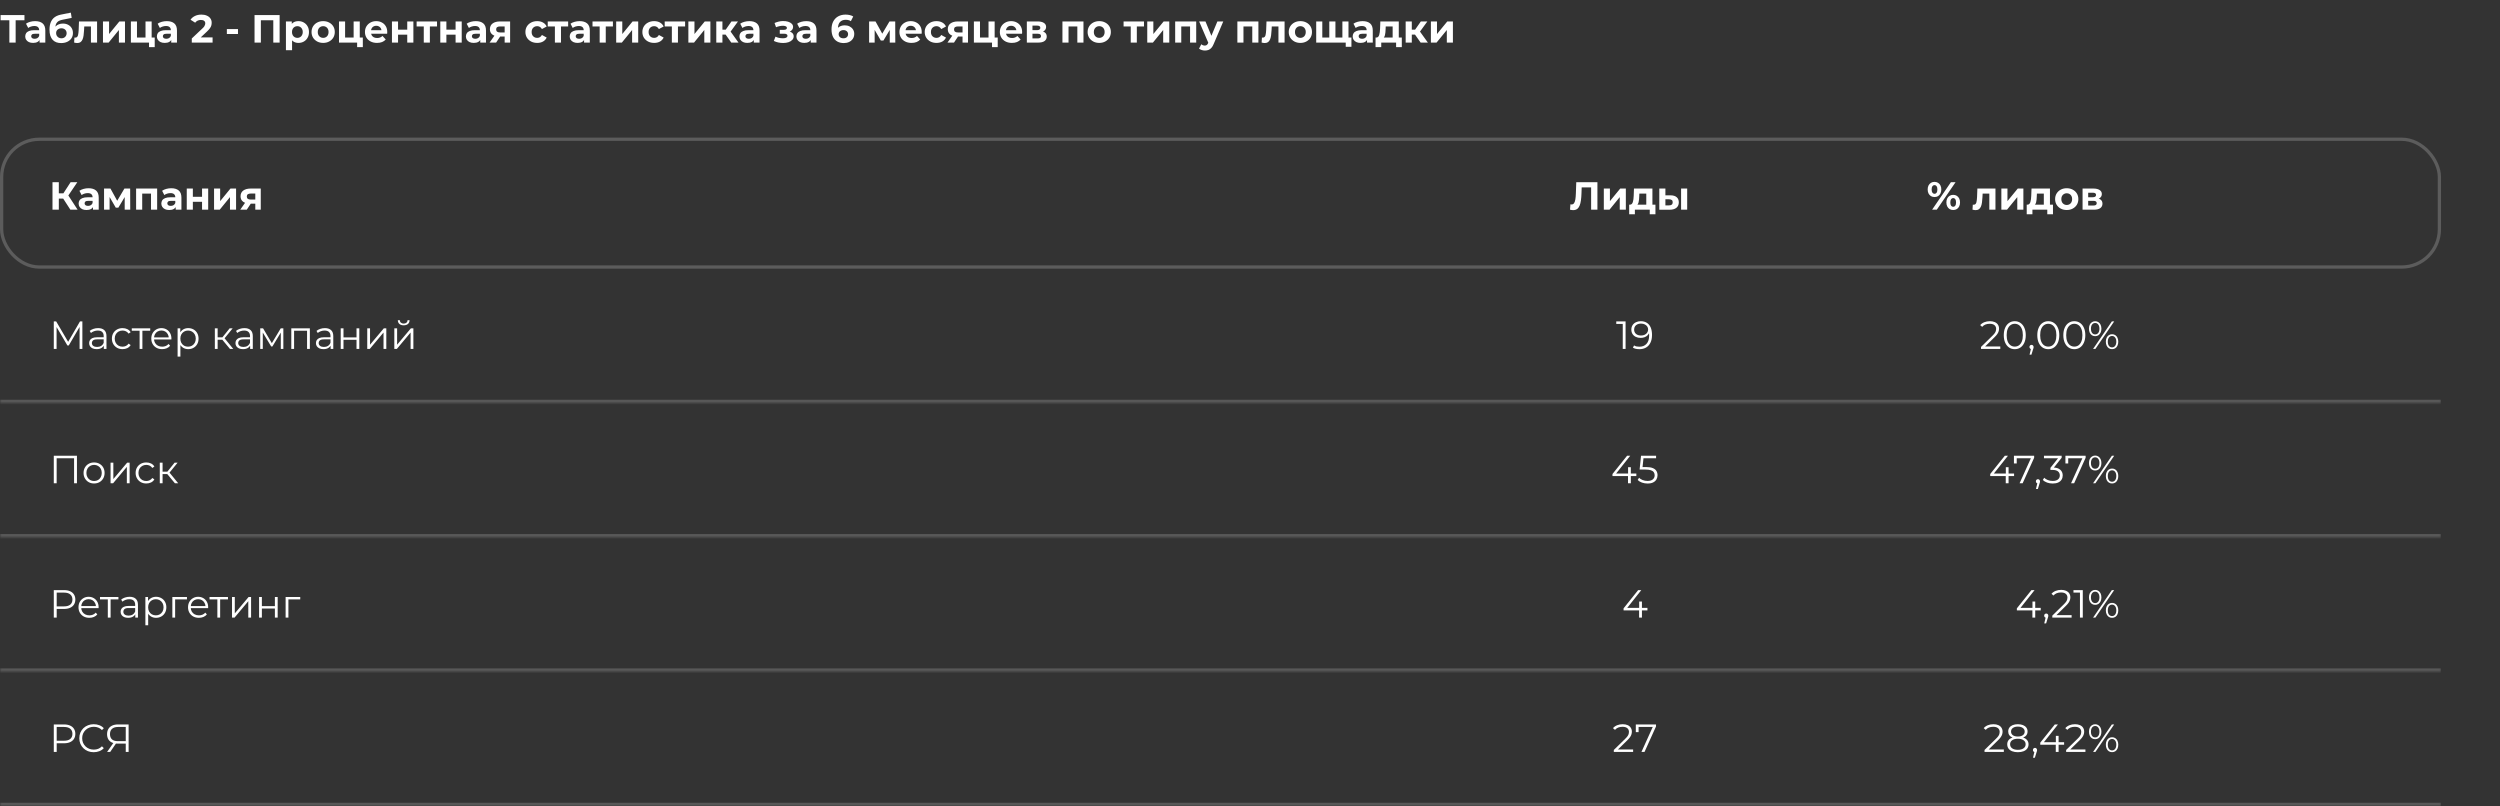 <?xml version="1.0" encoding="UTF-8"?> <svg xmlns="http://www.w3.org/2000/svg" width="763" height="246" viewBox="0 0 763 246" fill="none"><rect x="0" y="0" width="763" height="246" fill="#333333" stroke="none"/><path d="M2.856 13V5.74L3.3 6.184H0.18V4.6H7.464V6.184H4.344L4.776 5.74V13H2.856ZM12.076 13V11.74L11.957 11.464V9.208C11.957 8.808 11.832 8.496 11.585 8.272C11.345 8.048 10.973 7.936 10.469 7.936C10.124 7.936 9.784 7.992 9.448 8.104C9.12 8.208 8.841 8.352 8.608 8.536L7.936 7.228C8.289 6.98 8.713 6.788 9.209 6.652C9.704 6.516 10.209 6.448 10.72 6.448C11.704 6.448 12.469 6.68 13.012 7.144C13.556 7.608 13.829 8.332 13.829 9.316V13H12.076ZM10.108 13.096C9.604 13.096 9.172 13.012 8.812 12.844C8.453 12.668 8.177 12.432 7.984 12.136C7.793 11.84 7.697 11.508 7.697 11.14C7.697 10.756 7.788 10.42 7.973 10.132C8.165 9.844 8.464 9.62 8.873 9.46C9.28 9.292 9.812 9.208 10.469 9.208H12.184V10.3H10.672C10.232 10.3 9.928 10.372 9.761 10.516C9.601 10.66 9.521 10.84 9.521 11.056C9.521 11.296 9.613 11.488 9.796 11.632C9.989 11.768 10.248 11.836 10.576 11.836C10.889 11.836 11.168 11.764 11.416 11.62C11.665 11.468 11.845 11.248 11.957 10.96L12.245 11.824C12.108 12.24 11.861 12.556 11.501 12.772C11.14 12.988 10.677 13.096 10.108 13.096ZM18.659 13.144C18.131 13.144 17.651 13.068 17.219 12.916C16.787 12.756 16.411 12.512 16.091 12.184C15.779 11.848 15.535 11.42 15.359 10.9C15.191 10.38 15.107 9.76 15.107 9.04C15.107 8.528 15.151 8.06 15.239 7.636C15.327 7.212 15.459 6.828 15.635 6.484C15.811 6.132 16.035 5.824 16.307 5.56C16.587 5.288 16.911 5.064 17.279 4.888C17.655 4.704 18.079 4.564 18.551 4.468L21.623 3.856L21.875 5.464L19.163 6.004C19.003 6.036 18.819 6.08 18.611 6.136C18.411 6.184 18.207 6.26 17.999 6.364C17.799 6.468 17.611 6.616 17.435 6.808C17.267 6.992 17.131 7.236 17.027 7.54C16.923 7.836 16.871 8.204 16.871 8.644C16.871 8.78 16.875 8.884 16.883 8.956C16.899 9.028 16.911 9.104 16.919 9.184C16.935 9.264 16.943 9.388 16.943 9.556L16.343 8.968C16.519 8.592 16.743 8.272 17.015 8.008C17.295 7.744 17.615 7.544 17.975 7.408C18.343 7.264 18.751 7.192 19.199 7.192C19.807 7.192 20.339 7.316 20.795 7.564C21.259 7.804 21.619 8.144 21.875 8.584C22.131 9.024 22.259 9.524 22.259 10.084C22.259 10.692 22.107 11.228 21.803 11.692C21.499 12.148 21.075 12.504 20.531 12.76C19.995 13.016 19.371 13.144 18.659 13.144ZM18.755 11.692C19.067 11.692 19.343 11.624 19.583 11.488C19.823 11.344 20.007 11.156 20.135 10.924C20.271 10.684 20.339 10.416 20.339 10.12C20.339 9.832 20.271 9.576 20.135 9.352C20.007 9.128 19.823 8.952 19.583 8.824C19.343 8.696 19.063 8.632 18.743 8.632C18.431 8.632 18.151 8.696 17.903 8.824C17.655 8.944 17.463 9.112 17.327 9.328C17.191 9.544 17.123 9.796 17.123 10.084C17.123 10.38 17.191 10.652 17.327 10.9C17.471 11.14 17.663 11.332 17.903 11.476C18.151 11.62 18.435 11.692 18.755 11.692ZM22.619 12.988L22.715 11.452C22.763 11.46 22.811 11.468 22.859 11.476C22.907 11.476 22.951 11.476 22.991 11.476C23.215 11.476 23.391 11.412 23.519 11.284C23.647 11.156 23.743 10.984 23.807 10.768C23.871 10.544 23.915 10.292 23.939 10.012C23.971 9.732 23.995 9.44 24.011 9.136L24.107 6.544H29.627V13H27.755V7.624L28.175 8.08H25.343L25.739 7.6L25.655 9.22C25.631 9.796 25.583 10.324 25.511 10.804C25.447 11.284 25.339 11.7 25.187 12.052C25.035 12.396 24.831 12.664 24.575 12.856C24.319 13.04 23.991 13.132 23.591 13.132C23.447 13.132 23.295 13.12 23.135 13.096C22.975 13.072 22.803 13.036 22.619 12.988ZM31.427 13V6.544H33.287V10.384L36.431 6.544H38.147V13H36.287V9.16L33.155 13H31.427ZM39.947 13V6.544H41.807V11.464H44.411V6.544H46.283V13H39.947ZM45.479 14.392V12.976L45.911 13H44.411V11.464H47.219V14.392H45.479ZM52.26 13V11.74L52.14 11.464V9.208C52.14 8.808 52.016 8.496 51.768 8.272C51.528 8.048 51.156 7.936 50.652 7.936C50.308 7.936 49.968 7.992 49.632 8.104C49.304 8.208 49.024 8.352 48.792 8.536L48.12 7.228C48.472 6.98 48.896 6.788 49.392 6.652C49.888 6.516 50.392 6.448 50.904 6.448C51.888 6.448 52.652 6.68 53.196 7.144C53.74 7.608 54.012 8.332 54.012 9.316V13H52.26ZM50.292 13.096C49.788 13.096 49.356 13.012 48.996 12.844C48.636 12.668 48.36 12.432 48.168 12.136C47.976 11.84 47.88 11.508 47.88 11.14C47.88 10.756 47.972 10.42 48.156 10.132C48.348 9.844 48.648 9.62 49.056 9.46C49.464 9.292 49.996 9.208 50.652 9.208H52.368V10.3H50.856C50.416 10.3 50.112 10.372 49.944 10.516C49.784 10.66 49.704 10.84 49.704 11.056C49.704 11.296 49.796 11.488 49.98 11.632C50.172 11.768 50.432 11.836 50.76 11.836C51.072 11.836 51.352 11.764 51.6 11.62C51.848 11.468 52.028 11.248 52.14 10.96L52.428 11.824C52.292 12.24 52.044 12.556 51.684 12.772C51.324 12.988 50.86 13.096 50.292 13.096ZM58.533 13V11.74L61.773 8.68C62.029 8.448 62.217 8.24 62.337 8.056C62.457 7.872 62.537 7.704 62.577 7.552C62.625 7.4 62.649 7.26 62.649 7.132C62.649 6.796 62.533 6.54 62.301 6.364C62.077 6.18 61.745 6.088 61.305 6.088C60.953 6.088 60.625 6.156 60.321 6.292C60.025 6.428 59.773 6.64 59.565 6.928L58.149 6.016C58.469 5.536 58.917 5.156 59.493 4.876C60.069 4.596 60.733 4.456 61.485 4.456C62.109 4.456 62.653 4.56 63.117 4.768C63.589 4.968 63.953 5.252 64.209 5.62C64.473 5.988 64.605 6.428 64.605 6.94C64.605 7.212 64.569 7.484 64.497 7.756C64.433 8.02 64.297 8.3 64.089 8.596C63.889 8.892 63.593 9.224 63.201 9.592L60.513 12.124L60.141 11.416H64.881V13H58.533ZM69.237 10.372V8.872H72.633V10.372H69.237ZM77.685 13V4.6H85.341V13H83.409V5.74L83.853 6.184H79.173L79.617 5.74V13H77.685ZM91.083 13.096C90.539 13.096 90.063 12.976 89.655 12.736C89.247 12.496 88.927 12.132 88.695 11.644C88.471 11.148 88.359 10.524 88.359 9.772C88.359 9.012 88.467 8.388 88.683 7.9C88.899 7.412 89.211 7.048 89.619 6.808C90.027 6.568 90.515 6.448 91.083 6.448C91.691 6.448 92.235 6.588 92.715 6.868C93.203 7.14 93.587 7.524 93.867 8.02C94.155 8.516 94.299 9.1 94.299 9.772C94.299 10.452 94.155 11.04 93.867 11.536C93.587 12.032 93.203 12.416 92.715 12.688C92.235 12.96 91.691 13.096 91.083 13.096ZM87.267 15.328V6.544H89.055V7.864L89.019 9.784L89.139 11.692V15.328H87.267ZM90.759 11.56C91.071 11.56 91.347 11.488 91.587 11.344C91.835 11.2 92.031 10.996 92.175 10.732C92.327 10.46 92.403 10.14 92.403 9.772C92.403 9.396 92.327 9.076 92.175 8.812C92.031 8.548 91.835 8.344 91.587 8.2C91.347 8.056 91.071 7.984 90.759 7.984C90.447 7.984 90.167 8.056 89.919 8.2C89.671 8.344 89.475 8.548 89.331 8.812C89.187 9.076 89.115 9.396 89.115 9.772C89.115 10.14 89.187 10.46 89.331 10.732C89.475 10.996 89.671 11.2 89.919 11.344C90.167 11.488 90.447 11.56 90.759 11.56ZM98.635 13.096C97.947 13.096 97.335 12.952 96.799 12.664C96.271 12.376 95.851 11.984 95.539 11.488C95.235 10.984 95.083 10.412 95.083 9.772C95.083 9.124 95.235 8.552 95.539 8.056C95.851 7.552 96.271 7.16 96.799 6.88C97.335 6.592 97.947 6.448 98.635 6.448C99.315 6.448 99.923 6.592 100.459 6.88C100.995 7.16 101.415 7.548 101.719 8.044C102.023 8.54 102.175 9.116 102.175 9.772C102.175 10.412 102.023 10.984 101.719 11.488C101.415 11.984 100.995 12.376 100.459 12.664C99.923 12.952 99.315 13.096 98.635 13.096ZM98.635 11.56C98.947 11.56 99.227 11.488 99.475 11.344C99.723 11.2 99.919 10.996 100.063 10.732C100.207 10.46 100.279 10.14 100.279 9.772C100.279 9.396 100.207 9.076 100.063 8.812C99.919 8.548 99.723 8.344 99.475 8.2C99.227 8.056 98.947 7.984 98.635 7.984C98.323 7.984 98.043 8.056 97.795 8.2C97.547 8.344 97.347 8.548 97.195 8.812C97.051 9.076 96.979 9.396 96.979 9.772C96.979 10.14 97.051 10.46 97.195 10.732C97.347 10.996 97.547 11.2 97.795 11.344C98.043 11.488 98.323 11.56 98.635 11.56ZM103.463 13V6.544H105.323V11.464H107.927V6.544H109.799V13H103.463ZM108.995 14.392V12.976L109.427 13H107.927V11.464H110.735V14.392H108.995ZM115.068 13.096C114.332 13.096 113.684 12.952 113.124 12.664C112.572 12.376 112.144 11.984 111.84 11.488C111.536 10.984 111.384 10.412 111.384 9.772C111.384 9.124 111.532 8.552 111.828 8.056C112.132 7.552 112.544 7.16 113.064 6.88C113.584 6.592 114.172 6.448 114.828 6.448C115.46 6.448 116.028 6.584 116.532 6.856C117.044 7.12 117.448 7.504 117.744 8.008C118.04 8.504 118.188 9.1 118.188 9.796C118.188 9.868 118.184 9.952 118.176 10.048C118.168 10.136 118.16 10.22 118.152 10.3H112.908V9.208H117.168L116.448 9.532C116.448 9.196 116.38 8.904 116.244 8.656C116.108 8.408 115.92 8.216 115.68 8.08C115.44 7.936 115.16 7.864 114.84 7.864C114.52 7.864 114.236 7.936 113.988 8.08C113.748 8.216 113.56 8.412 113.424 8.668C113.288 8.916 113.22 9.212 113.22 9.556V9.844C113.22 10.196 113.296 10.508 113.448 10.78C113.608 11.044 113.828 11.248 114.108 11.392C114.396 11.528 114.732 11.596 115.116 11.596C115.46 11.596 115.76 11.544 116.016 11.44C116.28 11.336 116.52 11.18 116.736 10.972L117.732 12.052C117.436 12.388 117.064 12.648 116.616 12.832C116.168 13.008 115.652 13.096 115.068 13.096ZM119.623 13V6.544H121.483V9.064H124.291V6.544H126.163V13H124.291V10.588H121.483V13H119.623ZM129.335 13V7.648L129.755 8.08H127.151V6.544H133.379V8.08H130.775L131.195 7.648V13H129.335ZM134.377 13V6.544H136.237V9.064H139.045V6.544H140.917V13H139.045V10.588H136.237V13H134.377ZM146.573 13V11.74L146.453 11.464V9.208C146.453 8.808 146.329 8.496 146.081 8.272C145.841 8.048 145.469 7.936 144.965 7.936C144.621 7.936 144.281 7.992 143.945 8.104C143.617 8.208 143.337 8.352 143.105 8.536L142.433 7.228C142.785 6.98 143.209 6.788 143.705 6.652C144.201 6.516 144.705 6.448 145.217 6.448C146.201 6.448 146.965 6.68 147.509 7.144C148.053 7.608 148.325 8.332 148.325 9.316V13H146.573ZM144.605 13.096C144.101 13.096 143.669 13.012 143.309 12.844C142.949 12.668 142.673 12.432 142.481 12.136C142.289 11.84 142.193 11.508 142.193 11.14C142.193 10.756 142.285 10.42 142.469 10.132C142.661 9.844 142.961 9.62 143.369 9.46C143.777 9.292 144.309 9.208 144.965 9.208H146.681V10.3H145.169C144.729 10.3 144.425 10.372 144.257 10.516C144.097 10.66 144.017 10.84 144.017 11.056C144.017 11.296 144.109 11.488 144.293 11.632C144.485 11.768 144.745 11.836 145.073 11.836C145.385 11.836 145.665 11.764 145.913 11.62C146.161 11.468 146.341 11.248 146.453 10.96L146.741 11.824C146.605 12.24 146.357 12.556 145.997 12.772C145.637 12.988 145.173 13.096 144.605 13.096ZM154.019 13V10.852L154.283 11.152H152.495C151.567 11.152 150.839 10.96 150.311 10.576C149.783 10.192 149.519 9.64 149.519 8.92C149.519 8.152 149.795 7.564 150.347 7.156C150.907 6.748 151.659 6.544 152.603 6.544H155.687V13H154.019ZM149.423 13L151.139 10.54H153.047L151.415 13H149.423ZM154.019 10.276V7.588L154.283 8.068H152.639C152.255 8.068 151.955 8.14 151.739 8.284C151.531 8.428 151.427 8.66 151.427 8.98C151.427 9.596 151.823 9.904 152.615 9.904H154.283L154.019 10.276ZM163.956 13.096C163.26 13.096 162.64 12.956 162.096 12.676C161.552 12.388 161.124 11.992 160.812 11.488C160.508 10.984 160.356 10.412 160.356 9.772C160.356 9.124 160.508 8.552 160.812 8.056C161.124 7.552 161.552 7.16 162.096 6.88C162.64 6.592 163.26 6.448 163.956 6.448C164.636 6.448 165.228 6.592 165.732 6.88C166.236 7.16 166.608 7.564 166.848 8.092L165.396 8.872C165.228 8.568 165.016 8.344 164.76 8.2C164.512 8.056 164.24 7.984 163.944 7.984C163.624 7.984 163.336 8.056 163.08 8.2C162.824 8.344 162.62 8.548 162.468 8.812C162.324 9.076 162.252 9.396 162.252 9.772C162.252 10.148 162.324 10.468 162.468 10.732C162.62 10.996 162.824 11.2 163.08 11.344C163.336 11.488 163.624 11.56 163.944 11.56C164.24 11.56 164.512 11.492 164.76 11.356C165.016 11.212 165.228 10.984 165.396 10.672L166.848 11.464C166.608 11.984 166.236 12.388 165.732 12.676C165.228 12.956 164.636 13.096 163.956 13.096ZM169.354 13V7.648L169.774 8.08H167.17V6.544H173.398V8.08H170.794L171.214 7.648V13H169.354ZM178.26 13V11.74L178.14 11.464V9.208C178.14 8.808 178.016 8.496 177.768 8.272C177.528 8.048 177.156 7.936 176.652 7.936C176.308 7.936 175.968 7.992 175.632 8.104C175.304 8.208 175.024 8.352 174.792 8.536L174.12 7.228C174.472 6.98 174.896 6.788 175.392 6.652C175.888 6.516 176.392 6.448 176.904 6.448C177.888 6.448 178.652 6.68 179.196 7.144C179.74 7.608 180.012 8.332 180.012 9.316V13H178.26ZM176.292 13.096C175.788 13.096 175.356 13.012 174.996 12.844C174.636 12.668 174.36 12.432 174.168 12.136C173.976 11.84 173.88 11.508 173.88 11.14C173.88 10.756 173.972 10.42 174.156 10.132C174.348 9.844 174.648 9.62 175.056 9.46C175.464 9.292 175.996 9.208 176.652 9.208H178.368V10.3H176.856C176.416 10.3 176.112 10.372 175.944 10.516C175.784 10.66 175.704 10.84 175.704 11.056C175.704 11.296 175.796 11.488 175.98 11.632C176.172 11.768 176.432 11.836 176.76 11.836C177.072 11.836 177.352 11.764 177.6 11.62C177.848 11.468 178.028 11.248 178.14 10.96L178.428 11.824C178.292 12.24 178.044 12.556 177.684 12.772C177.324 12.988 176.86 13.096 176.292 13.096ZM183.018 13V7.648L183.438 8.08H180.834V6.544H187.062V8.08H184.458L184.878 7.648V13H183.018ZM188.06 13V6.544H189.92V10.384L193.064 6.544H194.78V13H192.92V9.16L189.788 13H188.06ZM199.652 13.096C198.956 13.096 198.336 12.956 197.792 12.676C197.248 12.388 196.82 11.992 196.508 11.488C196.204 10.984 196.052 10.412 196.052 9.772C196.052 9.124 196.204 8.552 196.508 8.056C196.82 7.552 197.248 7.16 197.792 6.88C198.336 6.592 198.956 6.448 199.652 6.448C200.332 6.448 200.924 6.592 201.428 6.88C201.932 7.16 202.304 7.564 202.544 8.092L201.092 8.872C200.924 8.568 200.712 8.344 200.456 8.2C200.208 8.056 199.936 7.984 199.64 7.984C199.32 7.984 199.032 8.056 198.776 8.2C198.52 8.344 198.316 8.548 198.164 8.812C198.02 9.076 197.948 9.396 197.948 9.772C197.948 10.148 198.02 10.468 198.164 10.732C198.316 10.996 198.52 11.2 198.776 11.344C199.032 11.488 199.32 11.56 199.64 11.56C199.936 11.56 200.208 11.492 200.456 11.356C200.712 11.212 200.924 10.984 201.092 10.672L202.544 11.464C202.304 11.984 201.932 12.388 201.428 12.676C200.924 12.956 200.332 13.096 199.652 13.096ZM205.05 13V7.648L205.47 8.08H202.866V6.544H209.094V8.08H206.49L206.91 7.648V13H205.05ZM210.091 13V6.544H211.951V10.384L215.095 6.544H216.811V13H214.951V9.16L211.819 13H210.091ZM223.183 13L221.023 9.94L222.547 9.04L225.391 13H223.183ZM218.611 13V6.544H220.483V13H218.611ZM219.931 10.552V9.052H222.187V10.552H219.931ZM222.727 9.988L220.975 9.796L223.243 6.544H225.235L222.727 9.988ZM230.057 13V11.74L229.937 11.464V9.208C229.937 8.808 229.813 8.496 229.565 8.272C229.325 8.048 228.953 7.936 228.449 7.936C228.105 7.936 227.765 7.992 227.429 8.104C227.101 8.208 226.821 8.352 226.589 8.536L225.917 7.228C226.269 6.98 226.693 6.788 227.189 6.652C227.685 6.516 228.189 6.448 228.701 6.448C229.685 6.448 230.449 6.68 230.993 7.144C231.537 7.608 231.809 8.332 231.809 9.316V13H230.057ZM228.089 13.096C227.585 13.096 227.153 13.012 226.793 12.844C226.433 12.668 226.157 12.432 225.965 12.136C225.773 11.84 225.677 11.508 225.677 11.14C225.677 10.756 225.769 10.42 225.953 10.132C226.145 9.844 226.445 9.62 226.853 9.46C227.261 9.292 227.793 9.208 228.449 9.208H230.165V10.3H228.653C228.213 10.3 227.909 10.372 227.741 10.516C227.581 10.66 227.501 10.84 227.501 11.056C227.501 11.296 227.593 11.488 227.777 11.632C227.969 11.768 228.229 11.836 228.557 11.836C228.869 11.836 229.149 11.764 229.397 11.62C229.645 11.468 229.825 11.248 229.937 10.96L230.225 11.824C230.089 12.24 229.841 12.556 229.481 12.772C229.121 12.988 228.657 13.096 228.089 13.096ZM239.018 13.12C238.522 13.12 238.026 13.068 237.53 12.964C237.042 12.86 236.59 12.704 236.174 12.496L236.678 11.188C237.006 11.348 237.362 11.472 237.746 11.56C238.138 11.64 238.534 11.68 238.934 11.68C239.222 11.68 239.47 11.652 239.678 11.596C239.894 11.532 240.058 11.444 240.17 11.332C240.282 11.22 240.338 11.084 240.338 10.924C240.338 10.716 240.25 10.56 240.074 10.456C239.898 10.344 239.642 10.288 239.306 10.288H237.986V9.124H239.15C239.366 9.124 239.55 9.1 239.702 9.052C239.854 9.004 239.966 8.936 240.038 8.848C240.118 8.752 240.158 8.64 240.158 8.512C240.158 8.376 240.11 8.26 240.014 8.164C239.918 8.068 239.778 7.996 239.594 7.948C239.41 7.892 239.178 7.864 238.898 7.864C238.578 7.864 238.246 7.904 237.902 7.984C237.558 8.056 237.206 8.164 236.846 8.308L236.39 7.012C236.814 6.836 237.234 6.696 237.65 6.592C238.066 6.488 238.478 6.432 238.886 6.424C239.486 6.408 240.026 6.472 240.506 6.616C240.986 6.76 241.362 6.968 241.634 7.24C241.914 7.512 242.054 7.844 242.054 8.236C242.054 8.548 241.958 8.828 241.766 9.076C241.582 9.324 241.326 9.52 240.998 9.664C240.67 9.8 240.302 9.868 239.894 9.868L239.942 9.496C240.654 9.496 241.214 9.64 241.622 9.928C242.03 10.208 242.234 10.592 242.234 11.08C242.234 11.496 242.09 11.86 241.802 12.172C241.522 12.476 241.138 12.712 240.65 12.88C240.17 13.04 239.626 13.12 239.018 13.12ZM247.436 13V11.74L247.316 11.464V9.208C247.316 8.808 247.192 8.496 246.944 8.272C246.704 8.048 246.332 7.936 245.828 7.936C245.484 7.936 245.144 7.992 244.808 8.104C244.48 8.208 244.2 8.352 243.968 8.536L243.296 7.228C243.648 6.98 244.072 6.788 244.568 6.652C245.064 6.516 245.568 6.448 246.08 6.448C247.064 6.448 247.828 6.68 248.372 7.144C248.916 7.608 249.188 8.332 249.188 9.316V13H247.436ZM245.468 13.096C244.964 13.096 244.532 13.012 244.172 12.844C243.812 12.668 243.536 12.432 243.344 12.136C243.152 11.84 243.056 11.508 243.056 11.14C243.056 10.756 243.148 10.42 243.332 10.132C243.524 9.844 243.824 9.62 244.232 9.46C244.64 9.292 245.172 9.208 245.828 9.208H247.544V10.3H246.032C245.592 10.3 245.288 10.372 245.12 10.516C244.96 10.66 244.88 10.84 244.88 11.056C244.88 11.296 244.972 11.488 245.156 11.632C245.348 11.768 245.608 11.836 245.936 11.836C246.248 11.836 246.528 11.764 246.776 11.62C247.024 11.468 247.204 11.248 247.316 10.96L247.604 11.824C247.468 12.24 247.22 12.556 246.86 12.772C246.5 12.988 246.036 13.096 245.468 13.096ZM257.537 13.144C256.769 13.144 256.101 12.984 255.533 12.664C254.973 12.344 254.541 11.876 254.237 11.26C253.933 10.644 253.781 9.884 253.781 8.98C253.781 8.012 253.961 7.192 254.321 6.52C254.689 5.848 255.193 5.336 255.833 4.984C256.481 4.632 257.225 4.456 258.065 4.456C258.513 4.456 258.941 4.504 259.349 4.6C259.757 4.696 260.109 4.84 260.405 5.032L259.685 6.46C259.453 6.3 259.205 6.192 258.941 6.136C258.677 6.072 258.401 6.04 258.113 6.04C257.385 6.04 256.809 6.26 256.385 6.7C255.961 7.14 255.749 7.792 255.749 8.656C255.749 8.8 255.749 8.96 255.749 9.136C255.757 9.312 255.781 9.488 255.821 9.664L255.281 9.16C255.433 8.848 255.629 8.588 255.869 8.38C256.109 8.164 256.393 8.004 256.721 7.9C257.057 7.788 257.425 7.732 257.825 7.732C258.369 7.732 258.857 7.84 259.289 8.056C259.721 8.272 260.065 8.576 260.321 8.968C260.585 9.36 260.717 9.82 260.717 10.348C260.717 10.916 260.573 11.412 260.285 11.836C260.005 12.252 259.625 12.576 259.145 12.808C258.673 13.032 258.137 13.144 257.537 13.144ZM257.429 11.692C257.701 11.692 257.941 11.644 258.149 11.548C258.365 11.444 258.533 11.296 258.653 11.104C258.773 10.912 258.833 10.692 258.833 10.444C258.833 10.06 258.701 9.756 258.437 9.532C258.181 9.3 257.837 9.184 257.405 9.184C257.117 9.184 256.865 9.24 256.649 9.352C256.433 9.456 256.261 9.604 256.133 9.796C256.013 9.98 255.953 10.196 255.953 10.444C255.953 10.684 256.013 10.9 256.133 11.092C256.253 11.276 256.421 11.424 256.637 11.536C256.853 11.64 257.117 11.692 257.429 11.692ZM265.252 13V6.544H267.208L269.644 10.96H268.864L271.468 6.544H273.22L273.244 13H271.552V8.464L271.84 8.656L269.62 12.376H268.828L266.596 8.524L266.944 8.44V13H265.252ZM278.193 13.096C277.457 13.096 276.809 12.952 276.249 12.664C275.697 12.376 275.269 11.984 274.965 11.488C274.661 10.984 274.509 10.412 274.509 9.772C274.509 9.124 274.657 8.552 274.953 8.056C275.257 7.552 275.669 7.16 276.189 6.88C276.709 6.592 277.297 6.448 277.953 6.448C278.585 6.448 279.153 6.584 279.657 6.856C280.169 7.12 280.573 7.504 280.869 8.008C281.165 8.504 281.313 9.1 281.313 9.796C281.313 9.868 281.309 9.952 281.301 10.048C281.293 10.136 281.285 10.22 281.277 10.3H276.033V9.208H280.293L279.573 9.532C279.573 9.196 279.505 8.904 279.369 8.656C279.233 8.408 279.045 8.216 278.805 8.08C278.565 7.936 278.285 7.864 277.965 7.864C277.645 7.864 277.361 7.936 277.113 8.08C276.873 8.216 276.685 8.412 276.549 8.668C276.413 8.916 276.345 9.212 276.345 9.556V9.844C276.345 10.196 276.421 10.508 276.573 10.78C276.733 11.044 276.953 11.248 277.233 11.392C277.521 11.528 277.857 11.596 278.241 11.596C278.585 11.596 278.885 11.544 279.141 11.44C279.405 11.336 279.645 11.18 279.861 10.972L280.857 12.052C280.561 12.388 280.189 12.648 279.741 12.832C279.293 13.008 278.777 13.096 278.193 13.096ZM285.82 13.096C285.124 13.096 284.504 12.956 283.96 12.676C283.416 12.388 282.988 11.992 282.676 11.488C282.372 10.984 282.22 10.412 282.22 9.772C282.22 9.124 282.372 8.552 282.676 8.056C282.988 7.552 283.416 7.16 283.96 6.88C284.504 6.592 285.124 6.448 285.82 6.448C286.5 6.448 287.092 6.592 287.596 6.88C288.1 7.16 288.472 7.564 288.712 8.092L287.26 8.872C287.092 8.568 286.88 8.344 286.624 8.2C286.376 8.056 286.104 7.984 285.808 7.984C285.488 7.984 285.2 8.056 284.944 8.2C284.688 8.344 284.484 8.548 284.332 8.812C284.188 9.076 284.116 9.396 284.116 9.772C284.116 10.148 284.188 10.468 284.332 10.732C284.484 10.996 284.688 11.2 284.944 11.344C285.2 11.488 285.488 11.56 285.808 11.56C286.104 11.56 286.376 11.492 286.624 11.356C286.88 11.212 287.092 10.984 287.26 10.672L288.712 11.464C288.472 11.984 288.1 12.388 287.596 12.676C287.092 12.956 286.5 13.096 285.82 13.096ZM293.765 13V10.852L294.029 11.152H292.241C291.313 11.152 290.585 10.96 290.057 10.576C289.529 10.192 289.265 9.64 289.265 8.92C289.265 8.152 289.541 7.564 290.093 7.156C290.653 6.748 291.405 6.544 292.349 6.544H295.433V13H293.765ZM289.169 13L290.885 10.54H292.793L291.161 13H289.169ZM293.765 10.276V7.588L294.029 8.068H292.385C292.001 8.068 291.701 8.14 291.485 8.284C291.277 8.428 291.173 8.66 291.173 8.98C291.173 9.596 291.569 9.904 292.361 9.904H294.029L293.765 10.276ZM297.232 13V6.544H299.092V11.464H301.696V6.544H303.568V13H297.232ZM302.764 14.392V12.976L303.196 13H301.696V11.464H304.504V14.392H302.764ZM308.837 13.096C308.101 13.096 307.453 12.952 306.893 12.664C306.341 12.376 305.913 11.984 305.609 11.488C305.305 10.984 305.153 10.412 305.153 9.772C305.153 9.124 305.301 8.552 305.597 8.056C305.901 7.552 306.313 7.16 306.833 6.88C307.353 6.592 307.941 6.448 308.597 6.448C309.229 6.448 309.797 6.584 310.301 6.856C310.813 7.12 311.217 7.504 311.513 8.008C311.809 8.504 311.957 9.1 311.957 9.796C311.957 9.868 311.953 9.952 311.945 10.048C311.937 10.136 311.929 10.22 311.921 10.3H306.677V9.208H310.937L310.217 9.532C310.217 9.196 310.149 8.904 310.013 8.656C309.877 8.408 309.689 8.216 309.449 8.08C309.209 7.936 308.929 7.864 308.609 7.864C308.289 7.864 308.005 7.936 307.757 8.08C307.517 8.216 307.329 8.412 307.193 8.668C307.057 8.916 306.989 9.212 306.989 9.556V9.844C306.989 10.196 307.065 10.508 307.217 10.78C307.377 11.044 307.597 11.248 307.877 11.392C308.165 11.528 308.501 11.596 308.885 11.596C309.229 11.596 309.529 11.544 309.785 11.44C310.049 11.336 310.289 11.18 310.505 10.972L311.501 12.052C311.205 12.388 310.833 12.648 310.385 12.832C309.937 13.008 309.421 13.096 308.837 13.096ZM313.392 13V6.544H316.692C317.5 6.544 318.132 6.692 318.588 6.988C319.044 7.276 319.272 7.684 319.272 8.212C319.272 8.74 319.056 9.156 318.624 9.46C318.2 9.756 317.636 9.904 316.932 9.904L317.124 9.472C317.908 9.472 318.492 9.616 318.876 9.904C319.268 10.192 319.464 10.612 319.464 11.164C319.464 11.732 319.248 12.18 318.816 12.508C318.384 12.836 317.724 13 316.836 13H313.392ZM315.108 11.728H316.68C317.024 11.728 317.28 11.672 317.448 11.56C317.624 11.44 317.712 11.26 317.712 11.02C317.712 10.772 317.632 10.592 317.472 10.48C317.312 10.36 317.06 10.3 316.716 10.3H315.108V11.728ZM315.108 9.196H316.524C316.852 9.196 317.096 9.136 317.256 9.016C317.424 8.896 317.508 8.724 317.508 8.5C317.508 8.268 317.424 8.096 317.256 7.984C317.096 7.872 316.852 7.816 316.524 7.816H315.108V9.196ZM324.255 13V6.544H330.675V13H328.803V7.66L329.223 8.08H325.695L326.115 7.66V13H324.255ZM335.494 13.096C334.806 13.096 334.194 12.952 333.658 12.664C333.13 12.376 332.71 11.984 332.398 11.488C332.094 10.984 331.942 10.412 331.942 9.772C331.942 9.124 332.094 8.552 332.398 8.056C332.71 7.552 333.13 7.16 333.658 6.88C334.194 6.592 334.806 6.448 335.494 6.448C336.174 6.448 336.782 6.592 337.318 6.88C337.854 7.16 338.274 7.548 338.578 8.044C338.882 8.54 339.034 9.116 339.034 9.772C339.034 10.412 338.882 10.984 338.578 11.488C338.274 11.984 337.854 12.376 337.318 12.664C336.782 12.952 336.174 13.096 335.494 13.096ZM335.494 11.56C335.806 11.56 336.086 11.488 336.334 11.344C336.582 11.2 336.778 10.996 336.922 10.732C337.066 10.46 337.138 10.14 337.138 9.772C337.138 9.396 337.066 9.076 336.922 8.812C336.778 8.548 336.582 8.344 336.334 8.2C336.086 8.056 335.806 7.984 335.494 7.984C335.182 7.984 334.902 8.056 334.654 8.2C334.406 8.344 334.206 8.548 334.054 8.812C333.91 9.076 333.838 9.396 333.838 9.772C333.838 10.14 333.91 10.46 334.054 10.732C334.206 10.996 334.406 11.2 334.654 11.344C334.902 11.488 335.182 11.56 335.494 11.56ZM345.1 13V7.648L345.52 8.08H342.916V6.544H349.144V8.08H346.54L346.96 7.648V13H345.1ZM350.142 13V6.544H352.002V10.384L355.146 6.544H356.862V13H355.002V9.16L351.87 13H350.142ZM358.662 13V6.544H365.082V13H363.21V7.66L363.63 8.08H360.102L360.522 7.66V13H358.662ZM367.753 15.424C367.417 15.424 367.085 15.372 366.757 15.268C366.429 15.164 366.161 15.02 365.953 14.836L366.637 13.504C366.781 13.632 366.945 13.732 367.129 13.804C367.321 13.876 367.509 13.912 367.693 13.912C367.957 13.912 368.165 13.848 368.317 13.72C368.477 13.6 368.621 13.396 368.749 13.108L369.085 12.316L369.229 12.112L371.545 6.544H373.345L370.429 13.396C370.221 13.916 369.981 14.324 369.709 14.62C369.445 14.916 369.149 15.124 368.821 15.244C368.501 15.364 368.145 15.424 367.753 15.424ZM368.857 13.252L365.977 6.544H367.909L370.141 11.944L368.857 13.252ZM377.646 13V6.544H384.066V13H382.194V7.66L382.614 8.08H379.086L379.506 7.66V13H377.646ZM385.045 12.988L385.141 11.452C385.189 11.46 385.237 11.468 385.285 11.476C385.333 11.476 385.377 11.476 385.417 11.476C385.641 11.476 385.817 11.412 385.945 11.284C386.073 11.156 386.169 10.984 386.233 10.768C386.297 10.544 386.341 10.292 386.365 10.012C386.397 9.732 386.421 9.44 386.437 9.136L386.533 6.544H392.053V13H390.181V7.624L390.601 8.08H387.769L388.165 7.6L388.081 9.22C388.057 9.796 388.009 10.324 387.937 10.804C387.873 11.284 387.765 11.7 387.613 12.052C387.461 12.396 387.257 12.664 387.001 12.856C386.745 13.04 386.417 13.132 386.017 13.132C385.873 13.132 385.721 13.12 385.561 13.096C385.401 13.072 385.229 13.036 385.045 12.988ZM396.877 13.096C396.189 13.096 395.577 12.952 395.041 12.664C394.513 12.376 394.093 11.984 393.781 11.488C393.477 10.984 393.325 10.412 393.325 9.772C393.325 9.124 393.477 8.552 393.781 8.056C394.093 7.552 394.513 7.16 395.041 6.88C395.577 6.592 396.189 6.448 396.877 6.448C397.557 6.448 398.165 6.592 398.701 6.88C399.237 7.16 399.657 7.548 399.961 8.044C400.265 8.54 400.417 9.116 400.417 9.772C400.417 10.412 400.265 10.984 399.961 11.488C399.657 11.984 399.237 12.376 398.701 12.664C398.165 12.952 397.557 13.096 396.877 13.096ZM396.877 11.56C397.189 11.56 397.469 11.488 397.717 11.344C397.965 11.2 398.161 10.996 398.305 10.732C398.449 10.46 398.521 10.14 398.521 9.772C398.521 9.396 398.449 9.076 398.305 8.812C398.161 8.548 397.965 8.344 397.717 8.2C397.469 8.056 397.189 7.984 396.877 7.984C396.565 7.984 396.285 8.056 396.037 8.2C395.789 8.344 395.589 8.548 395.437 8.812C395.293 9.076 395.221 9.396 395.221 9.772C395.221 10.14 395.293 10.46 395.437 10.732C395.589 10.996 395.789 11.2 396.037 11.344C396.285 11.488 396.565 11.56 396.877 11.56ZM406.109 11.464L405.701 11.896V6.544H407.573V11.896L407.141 11.464H410.117L409.697 11.896V6.544H411.557V13H401.705V6.544H403.565V11.896L403.145 11.464H406.109ZM410.717 14.284V12.568L411.137 13H409.649V11.464H412.457V14.284H410.717ZM417.217 13V11.74L417.097 11.464V9.208C417.097 8.808 416.973 8.496 416.725 8.272C416.485 8.048 416.113 7.936 415.609 7.936C415.265 7.936 414.925 7.992 414.589 8.104C414.261 8.208 413.981 8.352 413.749 8.536L413.077 7.228C413.429 6.98 413.853 6.788 414.349 6.652C414.845 6.516 415.349 6.448 415.861 6.448C416.845 6.448 417.609 6.68 418.153 7.144C418.697 7.608 418.969 8.332 418.969 9.316V13H417.217ZM415.249 13.096C414.745 13.096 414.313 13.012 413.953 12.844C413.593 12.668 413.317 12.432 413.125 12.136C412.933 11.84 412.837 11.508 412.837 11.14C412.837 10.756 412.929 10.42 413.113 10.132C413.305 9.844 413.605 9.62 414.013 9.46C414.421 9.292 414.953 9.208 415.609 9.208H417.325V10.3H415.813C415.373 10.3 415.069 10.372 414.901 10.516C414.741 10.66 414.661 10.84 414.661 11.056C414.661 11.296 414.753 11.488 414.937 11.632C415.129 11.768 415.389 11.836 415.717 11.836C416.029 11.836 416.309 11.764 416.557 11.62C416.805 11.468 416.985 11.248 417.097 10.96L417.385 11.824C417.249 12.24 417.001 12.556 416.641 12.772C416.281 12.988 415.817 13.096 415.249 13.096ZM425.035 12.16V8.08H422.923L422.887 8.908C422.871 9.252 422.851 9.58 422.827 9.892C422.803 10.204 422.755 10.488 422.683 10.744C422.619 10.992 422.523 11.204 422.395 11.38C422.267 11.548 422.095 11.664 421.879 11.728L420.031 11.464C420.263 11.464 420.451 11.396 420.595 11.26C420.739 11.116 420.851 10.92 420.931 10.672C421.011 10.416 421.071 10.128 421.111 9.808C421.151 9.48 421.179 9.136 421.195 8.776L421.279 6.544H426.907V12.16H425.035ZM419.815 14.392V11.464H427.831V14.392H426.091V13H421.555V14.392H419.815ZM433.581 13L431.421 9.94L432.945 9.04L435.789 13H433.581ZM429.009 13V6.544H430.881V13H429.009ZM430.329 10.552V9.052H432.585V10.552H430.329ZM433.125 9.988L431.373 9.796L433.641 6.544H435.633L433.125 9.988ZM436.709 13V6.544H438.569V10.384L441.713 6.544H443.429V13H441.569V9.16L438.437 13H436.709Z" fill="white"></path><rect x="0.5" y="42.5" width="744" height="39" rx="11.5" stroke="white" stroke-opacity="0.2"></rect><path d="M21.48 64L18.864 59.956L20.436 59.008L23.688 64H21.48ZM16.02 64V55.6H17.952V64H16.02ZM17.388 60.616V58.996H20.316V60.616H17.388ZM20.616 60.016L18.828 59.8L21.552 55.6H23.604L20.616 60.016ZM28.377 64V62.74L28.257 62.464V60.208C28.257 59.808 28.133 59.496 27.885 59.272C27.645 59.048 27.273 58.936 26.769 58.936C26.425 58.936 26.085 58.992 25.749 59.104C25.421 59.208 25.141 59.352 24.909 59.536L24.237 58.228C24.589 57.98 25.013 57.788 25.509 57.652C26.005 57.516 26.509 57.448 27.021 57.448C28.005 57.448 28.769 57.68 29.313 58.144C29.857 58.608 30.129 59.332 30.129 60.316V64H28.377ZM26.409 64.096C25.905 64.096 25.473 64.012 25.113 63.844C24.753 63.668 24.477 63.432 24.285 63.136C24.093 62.84 23.997 62.508 23.997 62.14C23.997 61.756 24.089 61.42 24.273 61.132C24.465 60.844 24.765 60.62 25.173 60.46C25.581 60.292 26.113 60.208 26.769 60.208H28.485V61.3H26.973C26.533 61.3 26.229 61.372 26.061 61.516C25.901 61.66 25.821 61.84 25.821 62.056C25.821 62.296 25.913 62.488 26.097 62.632C26.289 62.768 26.549 62.836 26.877 62.836C27.189 62.836 27.469 62.764 27.717 62.62C27.965 62.468 28.145 62.248 28.257 61.96L28.545 62.824C28.409 63.24 28.161 63.556 27.801 63.772C27.441 63.988 26.977 64.096 26.409 64.096ZM31.756 64V57.544H33.712L36.148 61.96H35.367L37.971 57.544H39.724L39.748 64H38.056V59.464L38.343 59.656L36.123 63.376H35.331L33.099 59.524L33.447 59.44V64H31.756ZM41.541 64V57.544H47.961V64H46.089V58.66L46.509 59.08H42.981L43.401 58.66V64H41.541ZM53.62 64V62.74L53.499 62.464V60.208C53.499 59.808 53.376 59.496 53.127 59.272C52.888 59.048 52.516 58.936 52.011 58.936C51.667 58.936 51.328 58.992 50.992 59.104C50.663 59.208 50.383 59.352 50.151 59.536L49.48 58.228C49.831 57.98 50.255 57.788 50.752 57.652C51.248 57.516 51.752 57.448 52.264 57.448C53.248 57.448 54.011 57.68 54.556 58.144C55.099 58.608 55.371 59.332 55.371 60.316V64H53.62ZM51.651 64.096C51.148 64.096 50.715 64.012 50.355 63.844C49.995 63.668 49.719 63.432 49.528 63.136C49.336 62.84 49.239 62.508 49.239 62.14C49.239 61.756 49.331 61.42 49.516 61.132C49.708 60.844 50.008 60.62 50.416 60.46C50.824 60.292 51.355 60.208 52.011 60.208H53.727V61.3H52.215C51.776 61.3 51.471 61.372 51.303 61.516C51.144 61.66 51.063 61.84 51.063 62.056C51.063 62.296 51.156 62.488 51.34 62.632C51.532 62.768 51.791 62.836 52.12 62.836C52.431 62.836 52.712 62.764 52.959 62.62C53.208 62.468 53.388 62.248 53.499 61.96L53.788 62.824C53.651 63.24 53.404 63.556 53.044 63.772C52.684 63.988 52.219 64.096 51.651 64.096ZM56.998 64V57.544H58.858V60.064H61.666V57.544H63.538V64H61.666V61.588H58.858V64H56.998ZM65.33 64V57.544H67.19V61.384L70.334 57.544H72.05V64H70.19V60.16L67.058 64H65.33ZM77.917 64V61.852L78.181 62.152H76.393C75.465 62.152 74.737 61.96 74.209 61.576C73.681 61.192 73.417 60.64 73.417 59.92C73.417 59.152 73.693 58.564 74.245 58.156C74.805 57.748 75.557 57.544 76.501 57.544H79.585V64H77.917ZM73.321 64L75.037 61.54H76.945L75.313 64H73.321ZM77.917 61.276V58.588L78.181 59.068H76.537C76.153 59.068 75.853 59.14 75.637 59.284C75.429 59.428 75.325 59.66 75.325 59.98C75.325 60.596 75.721 60.904 76.513 60.904H78.181L77.917 61.276Z" fill="white"></path><path d="M480.128 64.132C479.984 64.132 479.832 64.12 479.672 64.096C479.52 64.072 479.352 64.04 479.168 64L479.288 62.356C479.4 62.388 479.516 62.404 479.636 62.404C479.964 62.404 480.22 62.272 480.404 62.008C480.588 61.736 480.72 61.348 480.8 60.844C480.88 60.34 480.932 59.728 480.956 59.008L481.076 55.6H487.532V64H485.612V56.74L486.056 57.184H482.348L482.744 56.716L482.672 58.936C482.648 59.76 482.592 60.492 482.504 61.132C482.416 61.772 482.28 62.316 482.096 62.764C481.912 63.212 481.66 63.552 481.34 63.784C481.02 64.016 480.616 64.132 480.128 64.132ZM489.486 64V57.544H491.346V61.384L494.49 57.544H496.206V64H494.346V60.16L491.214 64H489.486ZM502.445 63.16V59.08H500.333L500.297 59.908C500.281 60.252 500.261 60.58 500.237 60.892C500.213 61.204 500.165 61.488 500.093 61.744C500.029 61.992 499.933 62.204 499.805 62.38C499.677 62.548 499.505 62.664 499.289 62.728L497.441 62.464C497.673 62.464 497.861 62.396 498.005 62.26C498.149 62.116 498.261 61.92 498.341 61.672C498.421 61.416 498.481 61.128 498.521 60.808C498.561 60.48 498.589 60.136 498.605 59.776L498.689 57.544H504.317V63.16H502.445ZM497.225 65.392V62.464H505.241V65.392H503.501V64H498.965V65.392H497.225ZM513.068 64V57.544H514.928V64H513.068ZM509.816 59.608C510.664 59.616 511.3 59.808 511.724 60.184C512.156 60.552 512.372 61.076 512.372 61.756C512.372 62.468 512.128 63.024 511.64 63.424C511.152 63.816 510.46 64.012 509.564 64.012L506.42 64V57.544H508.28V59.608H509.816ZM509.396 62.68C509.756 62.688 510.032 62.612 510.224 62.452C510.416 62.292 510.512 62.052 510.512 61.732C510.512 61.412 510.416 61.184 510.224 61.048C510.032 60.904 509.756 60.828 509.396 60.82L508.28 60.808V62.68H509.396Z" fill="white"></path><path d="M589.68 64L595.416 55.6H596.844L591.108 64H589.68ZM590.412 60.136C590.004 60.136 589.644 60.044 589.332 59.86C589.02 59.668 588.772 59.4 588.588 59.056C588.412 58.704 588.324 58.292 588.324 57.82C588.324 57.348 588.412 56.94 588.588 56.596C588.772 56.252 589.02 55.984 589.332 55.792C589.644 55.6 590.004 55.504 590.412 55.504C590.82 55.504 591.18 55.6 591.492 55.792C591.804 55.984 592.048 56.252 592.224 56.596C592.4 56.94 592.488 57.348 592.488 57.82C592.488 58.292 592.4 58.704 592.224 59.056C592.048 59.4 591.804 59.668 591.492 59.86C591.18 60.044 590.82 60.136 590.412 60.136ZM590.412 59.152C590.676 59.152 590.888 59.044 591.048 58.828C591.208 58.604 591.288 58.268 591.288 57.82C591.288 57.372 591.208 57.04 591.048 56.824C590.888 56.6 590.676 56.488 590.412 56.488C590.156 56.488 589.944 56.6 589.776 56.824C589.616 57.04 589.536 57.372 589.536 57.82C589.536 58.26 589.616 58.592 589.776 58.816C589.944 59.04 590.156 59.152 590.412 59.152ZM596.112 64.096C595.712 64.096 595.352 64.004 595.032 63.82C594.72 63.628 594.476 63.36 594.3 63.016C594.124 62.664 594.036 62.252 594.036 61.78C594.036 61.308 594.124 60.9 594.3 60.556C594.476 60.212 594.72 59.944 595.032 59.752C595.352 59.56 595.712 59.464 596.112 59.464C596.528 59.464 596.892 59.56 597.204 59.752C597.516 59.944 597.76 60.212 597.936 60.556C598.112 60.9 598.2 61.308 598.2 61.78C598.2 62.252 598.112 62.664 597.936 63.016C597.76 63.36 597.516 63.628 597.204 63.82C596.892 64.004 596.528 64.096 596.112 64.096ZM596.112 63.112C596.376 63.112 596.588 63.004 596.748 62.788C596.908 62.564 596.988 62.228 596.988 61.78C596.988 61.34 596.908 61.008 596.748 60.784C596.588 60.56 596.376 60.448 596.112 60.448C595.856 60.448 595.644 60.56 595.476 60.784C595.316 61 595.236 61.332 595.236 61.78C595.236 62.228 595.316 62.564 595.476 62.788C595.644 63.004 595.856 63.112 596.112 63.112ZM602.006 63.988L602.102 62.452C602.15 62.46 602.198 62.468 602.246 62.476C602.294 62.476 602.338 62.476 602.378 62.476C602.602 62.476 602.778 62.412 602.906 62.284C603.034 62.156 603.13 61.984 603.194 61.768C603.258 61.544 603.302 61.292 603.326 61.012C603.358 60.732 603.382 60.44 603.398 60.136L603.494 57.544H609.014V64H607.142V58.624L607.562 59.08H604.73L605.126 58.6L605.042 60.22C605.018 60.796 604.97 61.324 604.898 61.804C604.834 62.284 604.726 62.7 604.574 63.052C604.422 63.396 604.218 63.664 603.962 63.856C603.706 64.04 603.378 64.132 602.978 64.132C602.834 64.132 602.682 64.12 602.522 64.096C602.362 64.072 602.19 64.036 602.006 63.988ZM610.814 64V57.544H612.674V61.384L615.818 57.544H617.534V64H615.674V60.16L612.542 64H610.814ZM623.774 63.16V59.08H621.662L621.626 59.908C621.61 60.252 621.59 60.58 621.566 60.892C621.542 61.204 621.494 61.488 621.422 61.744C621.358 61.992 621.262 62.204 621.134 62.38C621.006 62.548 620.834 62.664 620.618 62.728L618.77 62.464C619.002 62.464 619.19 62.396 619.334 62.26C619.478 62.116 619.59 61.92 619.67 61.672C619.75 61.416 619.81 61.128 619.85 60.808C619.89 60.48 619.918 60.136 619.934 59.776L620.018 57.544H625.646V63.16H623.774ZM618.554 65.392V62.464H626.57V65.392H624.83V64H620.294V65.392H618.554ZM630.772 64.096C630.084 64.096 629.472 63.952 628.936 63.664C628.408 63.376 627.988 62.984 627.676 62.488C627.372 61.984 627.22 61.412 627.22 60.772C627.22 60.124 627.372 59.552 627.676 59.056C627.988 58.552 628.408 58.16 628.936 57.88C629.472 57.592 630.084 57.448 630.772 57.448C631.452 57.448 632.06 57.592 632.596 57.88C633.132 58.16 633.552 58.548 633.856 59.044C634.16 59.54 634.312 60.116 634.312 60.772C634.312 61.412 634.16 61.984 633.856 62.488C633.552 62.984 633.132 63.376 632.596 63.664C632.06 63.952 631.452 64.096 630.772 64.096ZM630.772 62.56C631.084 62.56 631.364 62.488 631.612 62.344C631.86 62.2 632.056 61.996 632.2 61.732C632.344 61.46 632.416 61.14 632.416 60.772C632.416 60.396 632.344 60.076 632.2 59.812C632.056 59.548 631.86 59.344 631.612 59.2C631.364 59.056 631.084 58.984 630.772 58.984C630.46 58.984 630.18 59.056 629.932 59.2C629.684 59.344 629.484 59.548 629.332 59.812C629.188 60.076 629.116 60.396 629.116 60.772C629.116 61.14 629.188 61.46 629.332 61.732C629.484 61.996 629.684 62.2 629.932 62.344C630.18 62.488 630.46 62.56 630.772 62.56ZM635.599 64V57.544H638.899C639.707 57.544 640.339 57.692 640.795 57.988C641.251 58.276 641.479 58.684 641.479 59.212C641.479 59.74 641.263 60.156 640.831 60.46C640.407 60.756 639.843 60.904 639.139 60.904L639.331 60.472C640.115 60.472 640.699 60.616 641.083 60.904C641.475 61.192 641.671 61.612 641.671 62.164C641.671 62.732 641.455 63.18 641.023 63.508C640.591 63.836 639.931 64 639.043 64H635.599ZM637.315 62.728H638.887C639.231 62.728 639.487 62.672 639.655 62.56C639.831 62.44 639.919 62.26 639.919 62.02C639.919 61.772 639.839 61.592 639.679 61.48C639.519 61.36 639.267 61.3 638.923 61.3H637.315V62.728ZM637.315 60.196H638.731C639.059 60.196 639.303 60.136 639.463 60.016C639.631 59.896 639.715 59.724 639.715 59.5C639.715 59.268 639.631 59.096 639.463 58.984C639.303 58.872 639.059 58.816 638.731 58.816H637.315V60.196Z" fill="white"></path><mask id="path-7-inside-1_71_287" fill="white"><path d="M0 82H745V123H0V82Z"></path></mask><path d="M745 122H0V124H745V122Z" fill="#EDEDED" fill-opacity="0.2" mask="url(#path-7-inside-1_71_287)"></path><path d="M16.416 106.5V98.1H17.148L20.988 104.652H20.604L24.408 98.1H25.14V106.5H24.288V99.432H24.492L20.988 105.432H20.568L17.04 99.432H17.268V106.5H16.416ZM31.679 106.5V105.108L31.643 104.88V102.552C31.643 102.016 31.491 101.604 31.187 101.316C30.891 101.028 30.447 100.884 29.855 100.884C29.447 100.884 29.059 100.952 28.691 101.088C28.323 101.224 28.011 101.404 27.755 101.628L27.371 100.992C27.691 100.72 28.075 100.512 28.523 100.368C28.971 100.216 29.443 100.14 29.939 100.14C30.755 100.14 31.383 100.344 31.823 100.752C32.271 101.152 32.495 101.764 32.495 102.588V106.5H31.679ZM29.507 106.56C29.035 106.56 28.623 106.484 28.271 106.332C27.927 106.172 27.663 105.956 27.479 105.684C27.295 105.404 27.203 105.084 27.203 104.724C27.203 104.396 27.279 104.1 27.431 103.836C27.591 103.564 27.847 103.348 28.199 103.188C28.559 103.02 29.039 102.936 29.639 102.936H31.811V103.572H29.663C29.055 103.572 28.631 103.68 28.391 103.896C28.159 104.112 28.043 104.38 28.043 104.7C28.043 105.06 28.183 105.348 28.463 105.564C28.743 105.78 29.135 105.888 29.639 105.888C30.119 105.888 30.531 105.78 30.875 105.564C31.227 105.34 31.483 105.02 31.643 104.604L31.835 105.192C31.675 105.608 31.395 105.94 30.995 106.188C30.603 106.436 30.107 106.56 29.507 106.56ZM37.403 106.56C36.779 106.56 36.219 106.424 35.723 106.152C35.235 105.872 34.851 105.492 34.571 105.012C34.291 104.524 34.151 103.968 34.151 103.344C34.151 102.712 34.291 102.156 34.571 101.676C34.851 101.196 35.235 100.82 35.723 100.548C36.219 100.276 36.779 100.14 37.403 100.14C37.939 100.14 38.423 100.244 38.855 100.452C39.287 100.66 39.627 100.972 39.875 101.388L39.239 101.82C39.023 101.5 38.755 101.264 38.435 101.112C38.115 100.96 37.767 100.884 37.391 100.884C36.943 100.884 36.539 100.988 36.179 101.196C35.819 101.396 35.535 101.68 35.327 102.048C35.119 102.416 35.015 102.848 35.015 103.344C35.015 103.84 35.119 104.272 35.327 104.64C35.535 105.008 35.819 105.296 36.179 105.504C36.539 105.704 36.943 105.804 37.391 105.804C37.767 105.804 38.115 105.728 38.435 105.576C38.755 105.424 39.023 105.192 39.239 104.88L39.875 105.312C39.627 105.72 39.287 106.032 38.855 106.248C38.423 106.456 37.939 106.56 37.403 106.56ZM42.607 106.5V100.716L42.823 100.944H40.219V100.2H45.847V100.944H43.243L43.459 100.716V106.5H42.607ZM49.486 106.56C48.83 106.56 48.254 106.424 47.758 106.152C47.262 105.872 46.874 105.492 46.594 105.012C46.314 104.524 46.174 103.968 46.174 103.344C46.174 102.72 46.306 102.168 46.57 101.688C46.842 101.208 47.21 100.832 47.674 100.56C48.146 100.28 48.674 100.14 49.258 100.14C49.85 100.14 50.374 100.276 50.83 100.548C51.294 100.812 51.658 101.188 51.922 101.676C52.186 102.156 52.318 102.712 52.318 103.344C52.318 103.384 52.314 103.428 52.306 103.476C52.306 103.516 52.306 103.56 52.306 103.608H46.822V102.972H51.85L51.514 103.224C51.514 102.768 51.414 102.364 51.214 102.012C51.022 101.652 50.758 101.372 50.422 101.172C50.086 100.972 49.698 100.872 49.258 100.872C48.826 100.872 48.438 100.972 48.094 101.172C47.75 101.372 47.482 101.652 47.29 102.012C47.098 102.372 47.002 102.784 47.002 103.248V103.38C47.002 103.86 47.106 104.284 47.314 104.652C47.53 105.012 47.826 105.296 48.202 105.504C48.586 105.704 49.022 105.804 49.51 105.804C49.894 105.804 50.25 105.736 50.578 105.6C50.914 105.464 51.202 105.256 51.442 104.976L51.922 105.528C51.642 105.864 51.29 106.12 50.866 106.296C50.45 106.472 49.99 106.56 49.486 106.56ZM57.456 106.56C56.912 106.56 56.42 106.436 55.98 106.188C55.54 105.932 55.188 105.568 54.924 105.096C54.668 104.616 54.54 104.032 54.54 103.344C54.54 102.656 54.668 102.076 54.924 101.604C55.18 101.124 55.528 100.76 55.968 100.512C56.408 100.264 56.904 100.14 57.456 100.14C58.056 100.14 58.592 100.276 59.064 100.548C59.544 100.812 59.92 101.188 60.192 101.676C60.464 102.156 60.6 102.712 60.6 103.344C60.6 103.984 60.464 104.544 60.192 105.024C59.92 105.504 59.544 105.88 59.064 106.152C58.592 106.424 58.056 106.56 57.456 106.56ZM54.204 108.828V100.2H55.02V102.096L54.936 103.356L55.056 104.628V108.828H54.204ZM57.396 105.804C57.844 105.804 58.244 105.704 58.596 105.504C58.948 105.296 59.228 105.008 59.436 104.64C59.644 104.264 59.748 103.832 59.748 103.344C59.748 102.856 59.644 102.428 59.436 102.06C59.228 101.692 58.948 101.404 58.596 101.196C58.244 100.988 57.844 100.884 57.396 100.884C56.948 100.884 56.544 100.988 56.184 101.196C55.832 101.404 55.552 101.692 55.344 102.06C55.144 102.428 55.044 102.856 55.044 103.344C55.044 103.832 55.144 104.264 55.344 104.64C55.552 105.008 55.832 105.296 56.184 105.504C56.544 105.704 56.948 105.804 57.396 105.804ZM70.191 106.5L67.599 103.38L68.307 102.96L71.199 106.5H70.191ZM65.571 106.5V100.2H66.423V106.5H65.571ZM66.159 103.692V102.96H68.187V103.692H66.159ZM68.379 103.44L67.587 103.32L70.095 100.2H71.019L68.379 103.44ZM76.339 106.5V105.108L76.303 104.88V102.552C76.303 102.016 76.151 101.604 75.847 101.316C75.551 101.028 75.107 100.884 74.515 100.884C74.107 100.884 73.719 100.952 73.351 101.088C72.983 101.224 72.671 101.404 72.415 101.628L72.031 100.992C72.351 100.72 72.735 100.512 73.183 100.368C73.631 100.216 74.103 100.14 74.599 100.14C75.415 100.14 76.043 100.344 76.483 100.752C76.931 101.152 77.155 101.764 77.155 102.588V106.5H76.339ZM74.167 106.56C73.695 106.56 73.283 106.484 72.931 106.332C72.587 106.172 72.323 105.956 72.139 105.684C71.955 105.404 71.863 105.084 71.863 104.724C71.863 104.396 71.939 104.1 72.091 103.836C72.251 103.564 72.507 103.348 72.859 103.188C73.219 103.02 73.699 102.936 74.299 102.936H76.471V103.572H74.323C73.715 103.572 73.291 103.68 73.051 103.896C72.819 104.112 72.703 104.38 72.703 104.7C72.703 105.06 72.843 105.348 73.123 105.564C73.403 105.78 73.795 105.888 74.299 105.888C74.779 105.888 75.191 105.78 75.535 105.564C75.887 105.34 76.143 105.02 76.303 104.604L76.495 105.192C76.335 105.608 76.055 105.94 75.655 106.188C75.263 106.436 74.767 106.56 74.167 106.56ZM79.423 106.5V100.2H80.287L83.143 105.036H82.783L85.687 100.2H86.479V106.5H85.699V101.172L85.855 101.244L83.143 105.732H82.759L80.023 101.196L80.203 101.16V106.5H79.423ZM88.903 106.5V100.2H94.567V106.5H93.715V100.716L93.931 100.944H89.539L89.755 100.716V106.5H88.903ZM100.901 106.5V105.108L100.865 104.88V102.552C100.865 102.016 100.713 101.604 100.409 101.316C100.113 101.028 99.669 100.884 99.077 100.884C98.669 100.884 98.281 100.952 97.913 101.088C97.545 101.224 97.233 101.404 96.977 101.628L96.593 100.992C96.913 100.72 97.297 100.512 97.745 100.368C98.193 100.216 98.665 100.14 99.161 100.14C99.977 100.14 100.605 100.344 101.045 100.752C101.493 101.152 101.717 101.764 101.717 102.588V106.5H100.901ZM98.729 106.56C98.257 106.56 97.845 106.484 97.493 106.332C97.149 106.172 96.885 105.956 96.701 105.684C96.517 105.404 96.425 105.084 96.425 104.724C96.425 104.396 96.501 104.1 96.653 103.836C96.813 103.564 97.069 103.348 97.421 103.188C97.781 103.02 98.261 102.936 98.861 102.936H101.033V103.572H98.885C98.277 103.572 97.853 103.68 97.613 103.896C97.381 104.112 97.265 104.38 97.265 104.7C97.265 105.06 97.405 105.348 97.685 105.564C97.965 105.78 98.357 105.888 98.861 105.888C99.341 105.888 99.753 105.78 100.097 105.564C100.449 105.34 100.705 105.02 100.865 104.604L101.057 105.192C100.897 105.608 100.617 105.94 100.217 106.188C99.825 106.436 99.329 106.56 98.729 106.56ZM103.985 106.5V100.2H104.837V102.984H108.809V100.2H109.661V106.5H108.809V103.716H104.837V106.5H103.985ZM112.083 106.5V100.2H112.935V105.204L117.147 100.2H117.903V106.5H117.051V101.484L112.851 106.5H112.083ZM120.345 106.5V100.2H121.197V105.204L125.409 100.2H126.165V106.5H125.313V101.484L121.113 106.5H120.345ZM123.201 99.288C122.673 99.288 122.245 99.156 121.917 98.892C121.597 98.62 121.429 98.232 121.413 97.728H122.025C122.033 98.048 122.145 98.3 122.361 98.484C122.577 98.668 122.857 98.76 123.201 98.76C123.545 98.76 123.825 98.668 124.041 98.484C124.265 98.3 124.381 98.048 124.389 97.728H125.001C124.993 98.232 124.825 98.62 124.497 98.892C124.169 99.156 123.737 99.288 123.201 99.288Z" fill="white"></path><path d="M495.264 106.5V98.46L495.648 98.868H493.284V98.1H496.128V106.5H495.264ZM500.752 98.028C501.496 98.028 502.124 98.196 502.636 98.532C503.148 98.86 503.536 99.336 503.8 99.96C504.064 100.584 504.196 101.34 504.196 102.228C504.196 103.172 504.032 103.968 503.704 104.616C503.384 105.264 502.936 105.752 502.36 106.08C501.784 106.408 501.116 106.572 500.356 106.572C499.98 106.572 499.62 106.536 499.276 106.464C498.94 106.392 498.636 106.276 498.364 106.116L498.712 105.42C498.928 105.564 499.176 105.668 499.456 105.732C499.744 105.788 500.04 105.816 500.344 105.816C501.248 105.816 501.968 105.528 502.504 104.952C503.048 104.376 503.32 103.516 503.32 102.372C503.32 102.188 503.308 101.968 503.284 101.712C503.268 101.456 503.224 101.2 503.152 100.944L503.452 101.172C503.372 101.588 503.2 101.944 502.936 102.24C502.68 102.528 502.36 102.748 501.976 102.9C501.6 103.052 501.18 103.128 500.716 103.128C500.164 103.128 499.672 103.024 499.24 102.816C498.816 102.608 498.484 102.316 498.244 101.94C498.004 101.564 497.884 101.12 497.884 100.608C497.884 100.08 498.008 99.624 498.256 99.24C498.504 98.856 498.844 98.56 499.276 98.352C499.716 98.136 500.208 98.028 500.752 98.028ZM500.788 98.76C500.388 98.76 500.032 98.836 499.72 98.988C499.416 99.132 499.176 99.34 499 99.612C498.824 99.884 498.736 100.208 498.736 100.584C498.736 101.136 498.924 101.576 499.3 101.904C499.684 102.232 500.2 102.396 500.848 102.396C501.28 102.396 501.656 102.316 501.976 102.156C502.304 101.996 502.556 101.776 502.732 101.496C502.916 101.216 503.008 100.904 503.008 100.56C503.008 100.248 502.924 99.956 502.756 99.684C502.588 99.412 502.34 99.192 502.012 99.024C501.684 98.848 501.276 98.76 500.788 98.76Z" fill="white"></path><path d="M604.601 106.5V105.888L608.093 102.468C608.413 102.156 608.653 101.884 608.813 101.652C608.973 101.412 609.081 101.188 609.137 100.98C609.193 100.772 609.221 100.576 609.221 100.392C609.221 99.904 609.053 99.52 608.717 99.24C608.389 98.96 607.901 98.82 607.253 98.82C606.757 98.82 606.317 98.896 605.933 99.048C605.557 99.2 605.233 99.436 604.961 99.756L604.349 99.228C604.677 98.844 605.097 98.548 605.609 98.34C606.121 98.132 606.693 98.028 607.325 98.028C607.893 98.028 608.385 98.12 608.801 98.304C609.217 98.48 609.537 98.74 609.761 99.084C609.993 99.428 610.109 99.832 610.109 100.296C610.109 100.568 610.069 100.836 609.989 101.1C609.917 101.364 609.781 101.644 609.581 101.94C609.389 102.228 609.105 102.556 608.729 102.924L605.525 106.068L605.285 105.732H610.493V106.5H604.601ZM614.902 106.572C614.254 106.572 613.678 106.404 613.174 106.068C612.67 105.724 612.274 105.236 611.986 104.604C611.698 103.964 611.554 103.196 611.554 102.3C611.554 101.404 611.698 100.64 611.986 100.008C612.274 99.368 612.67 98.88 613.174 98.544C613.678 98.2 614.254 98.028 614.902 98.028C615.55 98.028 616.126 98.2 616.63 98.544C617.134 98.88 617.53 99.368 617.818 100.008C618.114 100.64 618.262 101.404 618.262 102.3C618.262 103.196 618.114 103.964 617.818 104.604C617.53 105.236 617.134 105.724 616.63 106.068C616.126 106.404 615.55 106.572 614.902 106.572ZM614.902 105.78C615.398 105.78 615.83 105.648 616.198 105.384C616.566 105.112 616.854 104.72 617.062 104.208C617.27 103.688 617.374 103.052 617.374 102.3C617.374 101.548 617.27 100.916 617.062 100.404C616.854 99.884 616.566 99.492 616.198 99.228C615.83 98.956 615.398 98.82 614.902 98.82C614.422 98.82 613.994 98.956 613.618 99.228C613.242 99.492 612.95 99.884 612.742 100.404C612.534 100.916 612.43 101.548 612.43 102.3C612.43 103.052 612.534 103.688 612.742 104.208C612.95 104.72 613.242 105.112 613.618 105.384C613.994 105.648 614.422 105.78 614.902 105.78ZM619.418 108.252L619.946 106.032L620.042 106.548C619.858 106.548 619.702 106.488 619.574 106.368C619.454 106.248 619.394 106.092 619.394 105.9C619.394 105.708 619.454 105.552 619.574 105.432C619.702 105.312 619.854 105.252 620.03 105.252C620.214 105.252 620.362 105.316 620.474 105.444C620.594 105.572 620.654 105.724 620.654 105.9C620.654 105.964 620.65 106.028 620.642 106.092C620.634 106.156 620.618 106.228 620.594 106.308C620.57 106.388 620.538 106.484 620.498 106.596L619.994 108.252H619.418ZM625.132 106.572C624.484 106.572 623.908 106.404 623.404 106.068C622.9 105.724 622.504 105.236 622.216 104.604C621.928 103.964 621.784 103.196 621.784 102.3C621.784 101.404 621.928 100.64 622.216 100.008C622.504 99.368 622.9 98.88 623.404 98.544C623.908 98.2 624.484 98.028 625.132 98.028C625.78 98.028 626.356 98.2 626.86 98.544C627.364 98.88 627.76 99.368 628.048 100.008C628.344 100.64 628.492 101.404 628.492 102.3C628.492 103.196 628.344 103.964 628.048 104.604C627.76 105.236 627.364 105.724 626.86 106.068C626.356 106.404 625.78 106.572 625.132 106.572ZM625.132 105.78C625.628 105.78 626.06 105.648 626.428 105.384C626.796 105.112 627.084 104.72 627.292 104.208C627.5 103.688 627.604 103.052 627.604 102.3C627.604 101.548 627.5 100.916 627.292 100.404C627.084 99.884 626.796 99.492 626.428 99.228C626.06 98.956 625.628 98.82 625.132 98.82C624.652 98.82 624.224 98.956 623.848 99.228C623.472 99.492 623.18 99.884 622.972 100.404C622.764 100.916 622.66 101.548 622.66 102.3C622.66 103.052 622.764 103.688 622.972 104.208C623.18 104.72 623.472 105.112 623.848 105.384C624.224 105.648 624.652 105.78 625.132 105.78ZM633.077 106.572C632.429 106.572 631.853 106.404 631.349 106.068C630.845 105.724 630.449 105.236 630.161 104.604C629.873 103.964 629.729 103.196 629.729 102.3C629.729 101.404 629.873 100.64 630.161 100.008C630.449 99.368 630.845 98.88 631.349 98.544C631.853 98.2 632.429 98.028 633.077 98.028C633.725 98.028 634.301 98.2 634.805 98.544C635.309 98.88 635.705 99.368 635.993 100.008C636.289 100.64 636.437 101.404 636.437 102.3C636.437 103.196 636.289 103.964 635.993 104.604C635.705 105.236 635.309 105.724 634.805 106.068C634.301 106.404 633.725 106.572 633.077 106.572ZM633.077 105.78C633.573 105.78 634.005 105.648 634.373 105.384C634.741 105.112 635.029 104.72 635.237 104.208C635.445 103.688 635.549 103.052 635.549 102.3C635.549 101.548 635.445 100.916 635.237 100.404C635.029 99.884 634.741 99.492 634.373 99.228C634.005 98.956 633.573 98.82 633.077 98.82C632.597 98.82 632.169 98.956 631.793 99.228C631.417 99.492 631.125 99.884 630.917 100.404C630.709 100.916 630.605 101.548 630.605 102.3C630.605 103.052 630.709 103.688 630.917 104.208C631.125 104.72 631.417 105.112 631.793 105.384C632.169 105.648 632.597 105.78 633.077 105.78ZM638.803 106.5L644.539 98.1H645.247L639.511 106.5H638.803ZM639.451 102.6C639.075 102.6 638.743 102.508 638.455 102.324C638.167 102.132 637.943 101.864 637.783 101.52C637.631 101.176 637.555 100.776 637.555 100.32C637.555 99.864 637.631 99.464 637.783 99.12C637.943 98.776 638.167 98.512 638.455 98.328C638.743 98.136 639.075 98.04 639.451 98.04C639.827 98.04 640.155 98.136 640.435 98.328C640.723 98.512 640.947 98.776 641.107 99.12C641.267 99.464 641.347 99.864 641.347 100.32C641.347 100.776 641.267 101.176 641.107 101.52C640.947 101.864 640.723 102.132 640.435 102.324C640.155 102.508 639.827 102.6 639.451 102.6ZM639.451 102.06C639.843 102.06 640.155 101.908 640.387 101.604C640.627 101.292 640.747 100.864 640.747 100.32C640.747 99.776 640.627 99.352 640.387 99.048C640.155 98.736 639.843 98.58 639.451 98.58C639.051 98.58 638.735 98.736 638.503 99.048C638.271 99.352 638.155 99.776 638.155 100.32C638.155 100.864 638.271 101.292 638.503 101.604C638.735 101.908 639.051 102.06 639.451 102.06ZM644.599 106.56C644.231 106.56 643.903 106.468 643.615 106.284C643.327 106.092 643.103 105.824 642.943 105.48C642.783 105.136 642.703 104.736 642.703 104.28C642.703 103.824 642.783 103.424 642.943 103.08C643.103 102.736 643.327 102.472 643.615 102.288C643.903 102.096 644.231 102 644.599 102C644.983 102 645.315 102.096 645.595 102.288C645.883 102.472 646.103 102.736 646.255 103.08C646.415 103.424 646.495 103.824 646.495 104.28C646.495 104.736 646.415 105.136 646.255 105.48C646.103 105.824 645.883 106.092 645.595 106.284C645.315 106.468 644.983 106.56 644.599 106.56ZM644.599 106.02C644.991 106.02 645.303 105.868 645.535 105.564C645.775 105.252 645.895 104.824 645.895 104.28C645.895 103.736 645.775 103.312 645.535 103.008C645.303 102.696 644.991 102.54 644.599 102.54C644.207 102.54 643.891 102.696 643.651 103.008C643.419 103.312 643.303 103.736 643.303 104.28C643.303 104.824 643.419 105.252 643.651 105.564C643.891 105.868 644.207 106.02 644.599 106.02Z" fill="white"></path><mask id="path-12-inside-2_71_287" fill="white"><path d="M0 123H745V164H0V123Z"></path></mask><path d="M745 163H0V165H745V163Z" fill="#EDEDED" fill-opacity="0.2" mask="url(#path-12-inside-2_71_287)"></path><path d="M16.416 147.5V139.1H23.484V147.5H22.608V139.628L22.836 139.868H17.064L17.292 139.628V147.5H16.416ZM28.706 147.56C28.098 147.56 27.55 147.424 27.062 147.152C26.582 146.872 26.202 146.492 25.922 146.012C25.642 145.524 25.502 144.968 25.502 144.344C25.502 143.712 25.642 143.156 25.922 142.676C26.202 142.196 26.582 141.82 27.062 141.548C27.542 141.276 28.09 141.14 28.706 141.14C29.33 141.14 29.882 141.276 30.362 141.548C30.85 141.82 31.23 142.196 31.502 142.676C31.782 143.156 31.922 143.712 31.922 144.344C31.922 144.968 31.782 145.524 31.502 146.012C31.23 146.492 30.85 146.872 30.362 147.152C29.874 147.424 29.322 147.56 28.706 147.56ZM28.706 146.804C29.162 146.804 29.566 146.704 29.918 146.504C30.27 146.296 30.546 146.008 30.746 145.64C30.954 145.264 31.058 144.832 31.058 144.344C31.058 143.848 30.954 143.416 30.746 143.048C30.546 142.68 30.27 142.396 29.918 142.196C29.566 141.988 29.166 141.884 28.718 141.884C28.27 141.884 27.87 141.988 27.518 142.196C27.166 142.396 26.886 142.68 26.678 143.048C26.47 143.416 26.366 143.848 26.366 144.344C26.366 144.832 26.47 145.264 26.678 145.64C26.886 146.008 27.166 146.296 27.518 146.504C27.87 146.704 28.266 146.804 28.706 146.804ZM33.743 147.5V141.2H34.595V146.204L38.807 141.2H39.563V147.5H38.711V142.484L34.511 147.5H33.743ZM44.645 147.56C44.021 147.56 43.461 147.424 42.965 147.152C42.477 146.872 42.093 146.492 41.813 146.012C41.533 145.524 41.393 144.968 41.393 144.344C41.393 143.712 41.533 143.156 41.813 142.676C42.093 142.196 42.477 141.82 42.965 141.548C43.461 141.276 44.021 141.14 44.645 141.14C45.181 141.14 45.665 141.244 46.097 141.452C46.529 141.66 46.869 141.972 47.117 142.388L46.481 142.82C46.265 142.5 45.997 142.264 45.677 142.112C45.357 141.96 45.009 141.884 44.633 141.884C44.185 141.884 43.781 141.988 43.421 142.196C43.061 142.396 42.777 142.68 42.569 143.048C42.361 143.416 42.257 143.848 42.257 144.344C42.257 144.84 42.361 145.272 42.569 145.64C42.777 146.008 43.061 146.296 43.421 146.504C43.781 146.704 44.185 146.804 44.633 146.804C45.009 146.804 45.357 146.728 45.677 146.576C45.997 146.424 46.265 146.192 46.481 145.88L47.117 146.312C46.869 146.72 46.529 147.032 46.097 147.248C45.665 147.456 45.181 147.56 44.645 147.56ZM53.387 147.5L50.795 144.38L51.503 143.96L54.395 147.5H53.387ZM48.767 147.5V141.2H49.619V147.5H48.767ZM49.355 144.692V143.96H51.383V144.692H49.355ZM51.575 144.44L50.783 144.32L53.291 141.2H54.215L51.575 144.44Z" fill="white"></path><path d="M492.126 145.292V144.668L496.578 139.1H497.538L493.122 144.668L492.654 144.524H499.41V145.292H492.126ZM496.866 147.5V145.292L496.89 144.524V142.58H497.73V147.5H496.866ZM502.833 147.572C502.233 147.572 501.661 147.476 501.117 147.284C500.573 147.084 500.141 146.82 499.821 146.492L500.241 145.808C500.505 146.088 500.865 146.32 501.321 146.504C501.785 146.688 502.285 146.78 502.821 146.78C503.533 146.78 504.073 146.624 504.441 146.312C504.817 145.992 505.005 145.576 505.005 145.064C505.005 144.704 504.917 144.396 504.741 144.14C504.573 143.876 504.285 143.672 503.877 143.528C503.469 143.384 502.909 143.312 502.197 143.312H500.409L500.841 139.1H505.437V139.868H501.189L501.633 139.448L501.261 142.976L500.817 142.544H502.389C503.237 142.544 503.917 142.648 504.429 142.856C504.941 143.064 505.309 143.356 505.533 143.732C505.765 144.1 505.881 144.532 505.881 145.028C505.881 145.5 505.769 145.932 505.545 146.324C505.321 146.708 504.985 147.012 504.537 147.236C504.089 147.46 503.521 147.572 502.833 147.572Z" fill="white"></path><path d="M607.414 145.292V144.668L611.866 139.1H612.826L608.41 144.668L607.942 144.524H614.698V145.292H607.414ZM612.154 147.5V145.292L612.178 144.524V142.58H613.018V147.5H612.154ZM616.37 147.5L619.994 139.484L620.258 139.868H615.062L615.506 139.448V141.44H614.654V139.1H620.822V139.712L617.306 147.5H616.37ZM621.375 149.252L621.903 147.032L621.999 147.548C621.815 147.548 621.659 147.488 621.531 147.368C621.411 147.248 621.351 147.092 621.351 146.9C621.351 146.708 621.411 146.552 621.531 146.432C621.659 146.312 621.811 146.252 621.987 146.252C622.171 146.252 622.319 146.316 622.431 146.444C622.551 146.572 622.611 146.724 622.611 146.9C622.611 146.964 622.607 147.028 622.599 147.092C622.591 147.156 622.575 147.228 622.551 147.308C622.527 147.388 622.495 147.484 622.455 147.596L621.951 149.252H621.375ZM626.495 147.572C625.887 147.572 625.311 147.476 624.767 147.284C624.231 147.084 623.799 146.82 623.471 146.492L623.891 145.808C624.163 146.088 624.527 146.32 624.983 146.504C625.447 146.688 625.951 146.78 626.495 146.78C627.191 146.78 627.723 146.628 628.091 146.324C628.467 146.02 628.655 145.612 628.655 145.1C628.655 144.588 628.471 144.18 628.103 143.876C627.743 143.572 627.171 143.42 626.387 143.42H625.787V142.784L628.379 139.532L628.499 139.868H623.819V139.1H629.219V139.712L626.627 142.964L626.207 142.688H626.531C627.539 142.688 628.291 142.912 628.787 143.36C629.291 143.808 629.543 144.384 629.543 145.088C629.543 145.56 629.431 145.984 629.207 146.36C628.983 146.736 628.643 147.032 628.187 147.248C627.739 147.464 627.175 147.572 626.495 147.572ZM632.084 147.5L635.708 139.484L635.972 139.868H630.776L631.22 139.448V141.44H630.368V139.1H636.536V139.712L633.02 147.5H632.084ZM638.803 147.5L644.539 139.1H645.247L639.511 147.5H638.803ZM639.451 143.6C639.075 143.6 638.743 143.508 638.455 143.324C638.167 143.132 637.943 142.864 637.783 142.52C637.631 142.176 637.555 141.776 637.555 141.32C637.555 140.864 637.631 140.464 637.783 140.12C637.943 139.776 638.167 139.512 638.455 139.328C638.743 139.136 639.075 139.04 639.451 139.04C639.827 139.04 640.155 139.136 640.435 139.328C640.723 139.512 640.947 139.776 641.107 140.12C641.267 140.464 641.347 140.864 641.347 141.32C641.347 141.776 641.267 142.176 641.107 142.52C640.947 142.864 640.723 143.132 640.435 143.324C640.155 143.508 639.827 143.6 639.451 143.6ZM639.451 143.06C639.843 143.06 640.155 142.908 640.387 142.604C640.627 142.292 640.747 141.864 640.747 141.32C640.747 140.776 640.627 140.352 640.387 140.048C640.155 139.736 639.843 139.58 639.451 139.58C639.051 139.58 638.735 139.736 638.503 140.048C638.271 140.352 638.155 140.776 638.155 141.32C638.155 141.864 638.271 142.292 638.503 142.604C638.735 142.908 639.051 143.06 639.451 143.06ZM644.599 147.56C644.231 147.56 643.903 147.468 643.615 147.284C643.327 147.092 643.103 146.824 642.943 146.48C642.783 146.136 642.703 145.736 642.703 145.28C642.703 144.824 642.783 144.424 642.943 144.08C643.103 143.736 643.327 143.472 643.615 143.288C643.903 143.096 644.231 143 644.599 143C644.983 143 645.315 143.096 645.595 143.288C645.883 143.472 646.103 143.736 646.255 144.08C646.415 144.424 646.495 144.824 646.495 145.28C646.495 145.736 646.415 146.136 646.255 146.48C646.103 146.824 645.883 147.092 645.595 147.284C645.315 147.468 644.983 147.56 644.599 147.56ZM644.599 147.02C644.991 147.02 645.303 146.868 645.535 146.564C645.775 146.252 645.895 145.824 645.895 145.28C645.895 144.736 645.775 144.312 645.535 144.008C645.303 143.696 644.991 143.54 644.599 143.54C644.207 143.54 643.891 143.696 643.651 144.008C643.419 144.312 643.303 144.736 643.303 145.28C643.303 145.824 643.419 146.252 643.651 146.564C643.891 146.868 644.207 147.02 644.599 147.02Z" fill="white"></path><mask id="path-17-inside-3_71_287" fill="white"><path d="M0 164H745V205H0V164Z"></path></mask><path d="M745 204H0V206H745V204Z" fill="#EDEDED" fill-opacity="0.2" mask="url(#path-17-inside-3_71_287)"></path><path d="M16.416 188.5V180.1H19.56C20.272 180.1 20.884 180.216 21.396 180.448C21.908 180.672 22.3 181 22.572 181.432C22.852 181.856 22.992 182.372 22.992 182.98C22.992 183.572 22.852 184.084 22.572 184.516C22.3 184.94 21.908 185.268 21.396 185.5C20.884 185.732 20.272 185.848 19.56 185.848H16.908L17.304 185.428V188.5H16.416ZM17.304 185.5L16.908 185.068H19.536C20.376 185.068 21.012 184.888 21.444 184.528C21.884 184.16 22.104 183.644 22.104 182.98C22.104 182.308 21.884 181.788 21.444 181.42C21.012 181.052 20.376 180.868 19.536 180.868H16.908L17.304 180.448V185.5ZM27.267 188.56C26.611 188.56 26.035 188.424 25.54 188.152C25.044 187.872 24.655 187.492 24.375 187.012C24.096 186.524 23.956 185.968 23.956 185.344C23.956 184.72 24.087 184.168 24.352 183.688C24.623 183.208 24.991 182.832 25.456 182.56C25.927 182.28 26.456 182.14 27.04 182.14C27.631 182.14 28.155 182.276 28.611 182.548C29.076 182.812 29.439 183.188 29.703 183.676C29.968 184.156 30.099 184.712 30.099 185.344C30.099 185.384 30.096 185.428 30.087 185.476C30.087 185.516 30.087 185.56 30.087 185.608H24.604V184.972H29.631L29.296 185.224C29.296 184.768 29.195 184.364 28.995 184.012C28.803 183.652 28.54 183.372 28.203 183.172C27.867 182.972 27.48 182.872 27.04 182.872C26.608 182.872 26.22 182.972 25.875 183.172C25.532 183.372 25.264 183.652 25.072 184.012C24.88 184.372 24.784 184.784 24.784 185.248V185.38C24.784 185.86 24.887 186.284 25.096 186.652C25.311 187.012 25.608 187.296 25.983 187.504C26.367 187.704 26.803 187.804 27.291 187.804C27.675 187.804 28.032 187.736 28.36 187.6C28.695 187.464 28.983 187.256 29.224 186.976L29.703 187.528C29.424 187.864 29.072 188.12 28.648 188.296C28.232 188.472 27.771 188.56 27.267 188.56ZM32.904 188.5V182.716L33.12 182.944H30.516V182.2H36.144V182.944H33.54L33.756 182.716V188.5H32.904ZM41.288 188.5V187.108L41.252 186.88V184.552C41.252 184.016 41.1 183.604 40.796 183.316C40.5 183.028 40.056 182.884 39.464 182.884C39.056 182.884 38.668 182.952 38.3 183.088C37.932 183.224 37.62 183.404 37.364 183.628L36.98 182.992C37.3 182.72 37.684 182.512 38.132 182.368C38.58 182.216 39.052 182.14 39.548 182.14C40.364 182.14 40.992 182.344 41.432 182.752C41.88 183.152 42.104 183.764 42.104 184.588V188.5H41.288ZM39.116 188.56C38.644 188.56 38.232 188.484 37.88 188.332C37.536 188.172 37.272 187.956 37.088 187.684C36.904 187.404 36.812 187.084 36.812 186.724C36.812 186.396 36.888 186.1 37.04 185.836C37.2 185.564 37.456 185.348 37.808 185.188C38.168 185.02 38.648 184.936 39.248 184.936H41.42V185.572H39.272C38.664 185.572 38.24 185.68 38 185.896C37.768 186.112 37.652 186.38 37.652 186.7C37.652 187.06 37.792 187.348 38.072 187.564C38.352 187.78 38.744 187.888 39.248 187.888C39.728 187.888 40.14 187.78 40.484 187.564C40.836 187.34 41.092 187.02 41.252 186.604L41.444 187.192C41.284 187.608 41.004 187.94 40.604 188.188C40.212 188.436 39.716 188.56 39.116 188.56ZM47.624 188.56C47.08 188.56 46.588 188.436 46.148 188.188C45.708 187.932 45.356 187.568 45.092 187.096C44.836 186.616 44.708 186.032 44.708 185.344C44.708 184.656 44.836 184.076 45.092 183.604C45.348 183.124 45.696 182.76 46.136 182.512C46.576 182.264 47.072 182.14 47.624 182.14C48.224 182.14 48.76 182.276 49.232 182.548C49.712 182.812 50.088 183.188 50.36 183.676C50.632 184.156 50.768 184.712 50.768 185.344C50.768 185.984 50.632 186.544 50.36 187.024C50.088 187.504 49.712 187.88 49.232 188.152C48.76 188.424 48.224 188.56 47.624 188.56ZM44.372 190.828V182.2H45.188V184.096L45.104 185.356L45.224 186.628V190.828H44.372ZM47.564 187.804C48.012 187.804 48.412 187.704 48.764 187.504C49.116 187.296 49.396 187.008 49.604 186.64C49.812 186.264 49.916 185.832 49.916 185.344C49.916 184.856 49.812 184.428 49.604 184.06C49.396 183.692 49.116 183.404 48.764 183.196C48.412 182.988 48.012 182.884 47.564 182.884C47.116 182.884 46.712 182.988 46.352 183.196C46 183.404 45.72 183.692 45.512 184.06C45.312 184.428 45.212 184.856 45.212 185.344C45.212 185.832 45.312 186.264 45.512 186.64C45.72 187.008 46 187.296 46.352 187.504C46.712 187.704 47.116 187.804 47.564 187.804ZM52.599 188.5V182.2H57.063V182.944H53.235L53.451 182.728V188.5H52.599ZM60.701 188.56C60.045 188.56 59.469 188.424 58.973 188.152C58.477 187.872 58.089 187.492 57.809 187.012C57.529 186.524 57.389 185.968 57.389 185.344C57.389 184.72 57.521 184.168 57.785 183.688C58.057 183.208 58.425 182.832 58.889 182.56C59.361 182.28 59.889 182.14 60.473 182.14C61.065 182.14 61.589 182.276 62.045 182.548C62.509 182.812 62.873 183.188 63.137 183.676C63.401 184.156 63.533 184.712 63.533 185.344C63.533 185.384 63.529 185.428 63.521 185.476C63.521 185.516 63.521 185.56 63.521 185.608H58.037V184.972H63.065L62.729 185.224C62.729 184.768 62.629 184.364 62.429 184.012C62.237 183.652 61.973 183.372 61.637 183.172C61.301 182.972 60.913 182.872 60.473 182.872C60.041 182.872 59.653 182.972 59.309 183.172C58.965 183.372 58.697 183.652 58.505 184.012C58.313 184.372 58.217 184.784 58.217 185.248V185.38C58.217 185.86 58.321 186.284 58.529 186.652C58.745 187.012 59.041 187.296 59.417 187.504C59.801 187.704 60.237 187.804 60.725 187.804C61.109 187.804 61.465 187.736 61.793 187.6C62.129 187.464 62.417 187.256 62.657 186.976L63.137 187.528C62.857 187.864 62.505 188.12 62.081 188.296C61.665 188.472 61.205 188.56 60.701 188.56ZM66.338 188.5V182.716L66.554 182.944H63.95V182.2H69.578V182.944H66.974L67.19 182.716V188.5H66.338ZM70.81 188.5V182.2H71.662V187.204L75.874 182.2H76.63V188.5H75.778V183.484L71.578 188.5H70.81ZM79.071 188.5V182.2H79.923V184.984H83.895V182.2H84.747V188.5H83.895V185.716H79.923V188.5H79.071ZM87.169 188.5V182.2H91.633V182.944H87.805L88.021 182.728V188.5H87.169Z" fill="white"></path><path d="M495.513 186.292V185.668L499.965 180.1H500.925L496.509 185.668L496.041 185.524H502.797V186.292H495.513ZM500.253 188.5V186.292L500.277 185.524V183.58H501.117V188.5H500.253Z" fill="white"></path><path d="M615.546 186.292V185.668L619.998 180.1H620.958L616.542 185.668L616.074 185.524H622.83V186.292H615.546ZM620.286 188.5V186.292L620.31 185.524V183.58H621.15V188.5H620.286ZM623.906 190.252L624.434 188.032L624.53 188.548C624.346 188.548 624.19 188.488 624.062 188.368C623.942 188.248 623.882 188.092 623.882 187.9C623.882 187.708 623.942 187.552 624.062 187.432C624.19 187.312 624.342 187.252 624.518 187.252C624.702 187.252 624.85 187.316 624.962 187.444C625.082 187.572 625.142 187.724 625.142 187.9C625.142 187.964 625.138 188.028 625.13 188.092C625.122 188.156 625.106 188.228 625.082 188.308C625.058 188.388 625.026 188.484 624.986 188.596L624.482 190.252H623.906ZM626.363 188.5V187.888L629.855 184.468C630.175 184.156 630.415 183.884 630.575 183.652C630.735 183.412 630.843 183.188 630.899 182.98C630.955 182.772 630.983 182.576 630.983 182.392C630.983 181.904 630.815 181.52 630.479 181.24C630.151 180.96 629.663 180.82 629.015 180.82C628.519 180.82 628.079 180.896 627.695 181.048C627.319 181.2 626.995 181.436 626.723 181.756L626.111 181.228C626.439 180.844 626.859 180.548 627.371 180.34C627.883 180.132 628.455 180.028 629.087 180.028C629.655 180.028 630.147 180.12 630.563 180.304C630.979 180.48 631.299 180.74 631.523 181.084C631.755 181.428 631.871 181.832 631.871 182.296C631.871 182.568 631.831 182.836 631.751 183.1C631.679 183.364 631.543 183.644 631.343 183.94C631.151 184.228 630.867 184.556 630.491 184.924L627.287 188.068L627.047 187.732H632.255V188.5H626.363ZM634.803 188.5V180.46L635.187 180.868H632.823V180.1H635.667V188.5H634.803ZM638.803 188.5L644.539 180.1H645.247L639.511 188.5H638.803ZM639.451 184.6C639.075 184.6 638.743 184.508 638.455 184.324C638.167 184.132 637.943 183.864 637.783 183.52C637.631 183.176 637.555 182.776 637.555 182.32C637.555 181.864 637.631 181.464 637.783 181.12C637.943 180.776 638.167 180.512 638.455 180.328C638.743 180.136 639.075 180.04 639.451 180.04C639.827 180.04 640.155 180.136 640.435 180.328C640.723 180.512 640.947 180.776 641.107 181.12C641.267 181.464 641.347 181.864 641.347 182.32C641.347 182.776 641.267 183.176 641.107 183.52C640.947 183.864 640.723 184.132 640.435 184.324C640.155 184.508 639.827 184.6 639.451 184.6ZM639.451 184.06C639.843 184.06 640.155 183.908 640.387 183.604C640.627 183.292 640.747 182.864 640.747 182.32C640.747 181.776 640.627 181.352 640.387 181.048C640.155 180.736 639.843 180.58 639.451 180.58C639.051 180.58 638.735 180.736 638.503 181.048C638.271 181.352 638.155 181.776 638.155 182.32C638.155 182.864 638.271 183.292 638.503 183.604C638.735 183.908 639.051 184.06 639.451 184.06ZM644.599 188.56C644.231 188.56 643.903 188.468 643.615 188.284C643.327 188.092 643.103 187.824 642.943 187.48C642.783 187.136 642.703 186.736 642.703 186.28C642.703 185.824 642.783 185.424 642.943 185.08C643.103 184.736 643.327 184.472 643.615 184.288C643.903 184.096 644.231 184 644.599 184C644.983 184 645.315 184.096 645.595 184.288C645.883 184.472 646.103 184.736 646.255 185.08C646.415 185.424 646.495 185.824 646.495 186.28C646.495 186.736 646.415 187.136 646.255 187.48C646.103 187.824 645.883 188.092 645.595 188.284C645.315 188.468 644.983 188.56 644.599 188.56ZM644.599 188.02C644.991 188.02 645.303 187.868 645.535 187.564C645.775 187.252 645.895 186.824 645.895 186.28C645.895 185.736 645.775 185.312 645.535 185.008C645.303 184.696 644.991 184.54 644.599 184.54C644.207 184.54 643.891 184.696 643.651 185.008C643.419 185.312 643.303 185.736 643.303 186.28C643.303 186.824 643.419 187.252 643.651 187.564C643.891 187.868 644.207 188.02 644.599 188.02Z" fill="white"></path><mask id="path-22-inside-4_71_287" fill="white"><path d="M0 205H745V246H0V205Z"></path></mask><path d="M745 245H0V247H745V245Z" fill="#EDEDED" fill-opacity="0.2" mask="url(#path-22-inside-4_71_287)"></path><path d="M16.416 229.5V221.1H19.56C20.272 221.1 20.884 221.216 21.396 221.448C21.908 221.672 22.3 222 22.572 222.432C22.852 222.856 22.992 223.372 22.992 223.98C22.992 224.572 22.852 225.084 22.572 225.516C22.3 225.94 21.908 226.268 21.396 226.5C20.884 226.732 20.272 226.848 19.56 226.848H16.908L17.304 226.428V229.5H16.416ZM17.304 226.5L16.908 226.068H19.536C20.376 226.068 21.012 225.888 21.444 225.528C21.884 225.16 22.104 224.644 22.104 223.98C22.104 223.308 21.884 222.788 21.444 222.42C21.012 222.052 20.376 221.868 19.536 221.868H16.908L17.304 221.448V226.5ZM28.596 229.572C27.964 229.572 27.38 229.468 26.844 229.26C26.308 229.044 25.844 228.744 25.452 228.36C25.06 227.976 24.752 227.524 24.528 227.004C24.312 226.484 24.204 225.916 24.204 225.3C24.204 224.684 24.312 224.116 24.528 223.596C24.752 223.076 25.06 222.624 25.452 222.24C25.852 221.856 26.32 221.56 26.856 221.352C27.392 221.136 27.976 221.028 28.608 221.028C29.216 221.028 29.788 221.132 30.324 221.34C30.86 221.54 31.312 221.844 31.68 222.252L31.116 222.816C30.772 222.464 30.392 222.212 29.976 222.06C29.56 221.9 29.112 221.82 28.632 221.82C28.128 221.82 27.66 221.908 27.228 222.084C26.796 222.252 26.42 222.496 26.1 222.816C25.78 223.128 25.528 223.496 25.344 223.92C25.168 224.336 25.08 224.796 25.08 225.3C25.08 225.804 25.168 226.268 25.344 226.692C25.528 227.108 25.78 227.476 26.1 227.796C26.42 228.108 26.796 228.352 27.228 228.528C27.66 228.696 28.128 228.78 28.632 228.78C29.112 228.78 29.56 228.7 29.976 228.54C30.392 228.38 30.772 228.124 31.116 227.772L31.68 228.336C31.312 228.744 30.86 229.052 30.324 229.26C29.788 229.468 29.212 229.572 28.596 229.572ZM38.379 229.5V226.716L38.619 226.956H35.871C35.199 226.956 34.623 226.84 34.143 226.608C33.671 226.376 33.307 226.048 33.051 225.624C32.803 225.192 32.679 224.676 32.679 224.076C32.679 223.436 32.815 222.896 33.087 222.456C33.359 222.008 33.743 221.672 34.239 221.448C34.743 221.216 35.327 221.1 35.991 221.1H39.255V229.5H38.379ZM32.679 229.5L34.743 226.548H35.655L33.627 229.5H32.679ZM38.379 226.464V221.616L38.619 221.868H36.027C35.243 221.868 34.635 222.056 34.203 222.432C33.779 222.8 33.567 223.34 33.567 224.052C33.567 224.74 33.767 225.272 34.167 225.648C34.567 226.016 35.159 226.2 35.943 226.2H38.619L38.379 226.464Z" fill="white"></path><path d="M492.536 229.5V228.888L496.028 225.468C496.348 225.156 496.588 224.884 496.748 224.652C496.908 224.412 497.016 224.188 497.072 223.98C497.128 223.772 497.156 223.576 497.156 223.392C497.156 222.904 496.988 222.52 496.652 222.24C496.324 221.96 495.836 221.82 495.188 221.82C494.692 221.82 494.252 221.896 493.868 222.048C493.492 222.2 493.168 222.436 492.896 222.756L492.284 222.228C492.612 221.844 493.032 221.548 493.544 221.34C494.056 221.132 494.628 221.028 495.26 221.028C495.828 221.028 496.32 221.12 496.736 221.304C497.152 221.48 497.472 221.74 497.696 222.084C497.928 222.428 498.044 222.832 498.044 223.296C498.044 223.568 498.004 223.836 497.924 224.1C497.852 224.364 497.716 224.644 497.516 224.94C497.324 225.228 497.04 225.556 496.664 225.924L493.46 229.068L493.22 228.732H498.428V229.5H492.536ZM500.965 229.5L504.589 221.484L504.853 221.868H499.657L500.101 221.448V223.44H499.249V221.1H505.417V221.712L501.901 229.5H500.965Z" fill="white"></path><path d="M605.679 229.5V228.888L609.171 225.468C609.491 225.156 609.731 224.884 609.891 224.652C610.051 224.412 610.159 224.188 610.215 223.98C610.271 223.772 610.299 223.576 610.299 223.392C610.299 222.904 610.131 222.52 609.795 222.24C609.467 221.96 608.979 221.82 608.331 221.82C607.835 221.82 607.395 221.896 607.011 222.048C606.635 222.2 606.311 222.436 606.039 222.756L605.427 222.228C605.755 221.844 606.175 221.548 606.687 221.34C607.199 221.132 607.771 221.028 608.403 221.028C608.971 221.028 609.463 221.12 609.879 221.304C610.295 221.48 610.615 221.74 610.839 222.084C611.071 222.428 611.187 222.832 611.187 223.296C611.187 223.568 611.147 223.836 611.067 224.1C610.995 224.364 610.859 224.644 610.659 224.94C610.467 225.228 610.183 225.556 609.807 225.924L606.603 229.068L606.363 228.732H611.571V229.5H605.679ZM615.847 229.572C615.175 229.572 614.595 229.476 614.107 229.284C613.627 229.092 613.255 228.816 612.991 228.456C612.735 228.088 612.607 227.656 612.607 227.16C612.607 226.68 612.731 226.272 612.979 225.936C613.235 225.592 613.603 225.328 614.083 225.144C614.571 224.96 615.159 224.868 615.847 224.868C616.527 224.868 617.111 224.96 617.599 225.144C618.087 225.328 618.459 225.592 618.715 225.936C618.979 226.272 619.111 226.68 619.111 227.16C619.111 227.656 618.979 228.088 618.715 228.456C618.451 228.816 618.075 229.092 617.587 229.284C617.099 229.476 616.519 229.572 615.847 229.572ZM615.847 228.84C616.591 228.84 617.171 228.688 617.587 228.384C618.011 228.08 618.223 227.668 618.223 227.148C618.223 226.628 618.011 226.22 617.587 225.924C617.171 225.62 616.591 225.468 615.847 225.468C615.103 225.468 614.523 225.62 614.107 225.924C613.691 226.22 613.483 226.628 613.483 227.148C613.483 227.668 613.691 228.08 614.107 228.384C614.523 228.688 615.103 228.84 615.847 228.84ZM615.847 225.36C615.223 225.36 614.691 225.276 614.251 225.108C613.819 224.94 613.487 224.7 613.255 224.388C613.023 224.068 612.907 223.688 612.907 223.248C612.907 222.784 613.027 222.388 613.267 222.06C613.515 221.724 613.859 221.468 614.299 221.292C614.739 221.116 615.255 221.028 615.847 221.028C616.439 221.028 616.955 221.116 617.395 221.292C617.843 221.468 618.191 221.724 618.439 222.06C618.687 222.388 618.811 222.784 618.811 223.248C618.811 223.688 618.695 224.068 618.463 224.388C618.231 224.7 617.891 224.94 617.443 225.108C617.003 225.276 616.471 225.36 615.847 225.36ZM615.847 224.784C616.503 224.784 617.015 224.648 617.383 224.376C617.751 224.104 617.935 223.74 617.935 223.284C617.935 222.804 617.743 222.432 617.359 222.168C616.983 221.896 616.479 221.76 615.847 221.76C615.215 221.76 614.711 221.896 614.335 222.168C613.959 222.432 613.771 222.8 613.771 223.272C613.771 223.736 613.951 224.104 614.311 224.376C614.679 224.648 615.191 224.784 615.847 224.784ZM620.473 231.252L621.001 229.032L621.097 229.548C620.913 229.548 620.757 229.488 620.629 229.368C620.509 229.248 620.449 229.092 620.449 228.9C620.449 228.708 620.509 228.552 620.629 228.432C620.757 228.312 620.909 228.252 621.085 228.252C621.269 228.252 621.417 228.316 621.529 228.444C621.649 228.572 621.709 228.724 621.709 228.9C621.709 228.964 621.705 229.028 621.697 229.092C621.689 229.156 621.673 229.228 621.649 229.308C621.625 229.388 621.593 229.484 621.553 229.596L621.049 231.252H620.473ZM622.683 227.292V226.668L627.135 221.1H628.095L623.679 226.668L623.211 226.524H629.967V227.292H622.683ZM627.423 229.5V227.292L627.447 226.524V224.58H628.287V229.5H627.423ZM630.581 229.5V228.888L634.073 225.468C634.393 225.156 634.633 224.884 634.793 224.652C634.953 224.412 635.061 224.188 635.117 223.98C635.173 223.772 635.201 223.576 635.201 223.392C635.201 222.904 635.033 222.52 634.697 222.24C634.369 221.96 633.881 221.82 633.233 221.82C632.737 221.82 632.297 221.896 631.913 222.048C631.537 222.2 631.213 222.436 630.941 222.756L630.329 222.228C630.657 221.844 631.077 221.548 631.589 221.34C632.101 221.132 632.673 221.028 633.305 221.028C633.873 221.028 634.365 221.12 634.781 221.304C635.197 221.48 635.517 221.74 635.741 222.084C635.973 222.428 636.089 222.832 636.089 223.296C636.089 223.568 636.049 223.836 635.969 224.1C635.897 224.364 635.761 224.644 635.561 224.94C635.369 225.228 635.085 225.556 634.709 225.924L631.505 229.068L631.265 228.732H636.473V229.5H630.581ZM638.803 229.5L644.539 221.1H645.247L639.511 229.5H638.803ZM639.451 225.6C639.075 225.6 638.743 225.508 638.455 225.324C638.167 225.132 637.943 224.864 637.783 224.52C637.631 224.176 637.555 223.776 637.555 223.32C637.555 222.864 637.631 222.464 637.783 222.12C637.943 221.776 638.167 221.512 638.455 221.328C638.743 221.136 639.075 221.04 639.451 221.04C639.827 221.04 640.155 221.136 640.435 221.328C640.723 221.512 640.947 221.776 641.107 222.12C641.267 222.464 641.347 222.864 641.347 223.32C641.347 223.776 641.267 224.176 641.107 224.52C640.947 224.864 640.723 225.132 640.435 225.324C640.155 225.508 639.827 225.6 639.451 225.6ZM639.451 225.06C639.843 225.06 640.155 224.908 640.387 224.604C640.627 224.292 640.747 223.864 640.747 223.32C640.747 222.776 640.627 222.352 640.387 222.048C640.155 221.736 639.843 221.58 639.451 221.58C639.051 221.58 638.735 221.736 638.503 222.048C638.271 222.352 638.155 222.776 638.155 223.32C638.155 223.864 638.271 224.292 638.503 224.604C638.735 224.908 639.051 225.06 639.451 225.06ZM644.599 229.56C644.231 229.56 643.903 229.468 643.615 229.284C643.327 229.092 643.103 228.824 642.943 228.48C642.783 228.136 642.703 227.736 642.703 227.28C642.703 226.824 642.783 226.424 642.943 226.08C643.103 225.736 643.327 225.472 643.615 225.288C643.903 225.096 644.231 225 644.599 225C644.983 225 645.315 225.096 645.595 225.288C645.883 225.472 646.103 225.736 646.255 226.08C646.415 226.424 646.495 226.824 646.495 227.28C646.495 227.736 646.415 228.136 646.255 228.48C646.103 228.824 645.883 229.092 645.595 229.284C645.315 229.468 644.983 229.56 644.599 229.56ZM644.599 229.02C644.991 229.02 645.303 228.868 645.535 228.564C645.775 228.252 645.895 227.824 645.895 227.28C645.895 226.736 645.775 226.312 645.535 226.008C645.303 225.696 644.991 225.54 644.599 225.54C644.207 225.54 643.891 225.696 643.651 226.008C643.419 226.312 643.303 226.736 643.303 227.28C643.303 227.824 643.419 228.252 643.651 228.564C643.891 228.868 644.207 229.02 644.599 229.02Z" fill="white"></path></svg> 